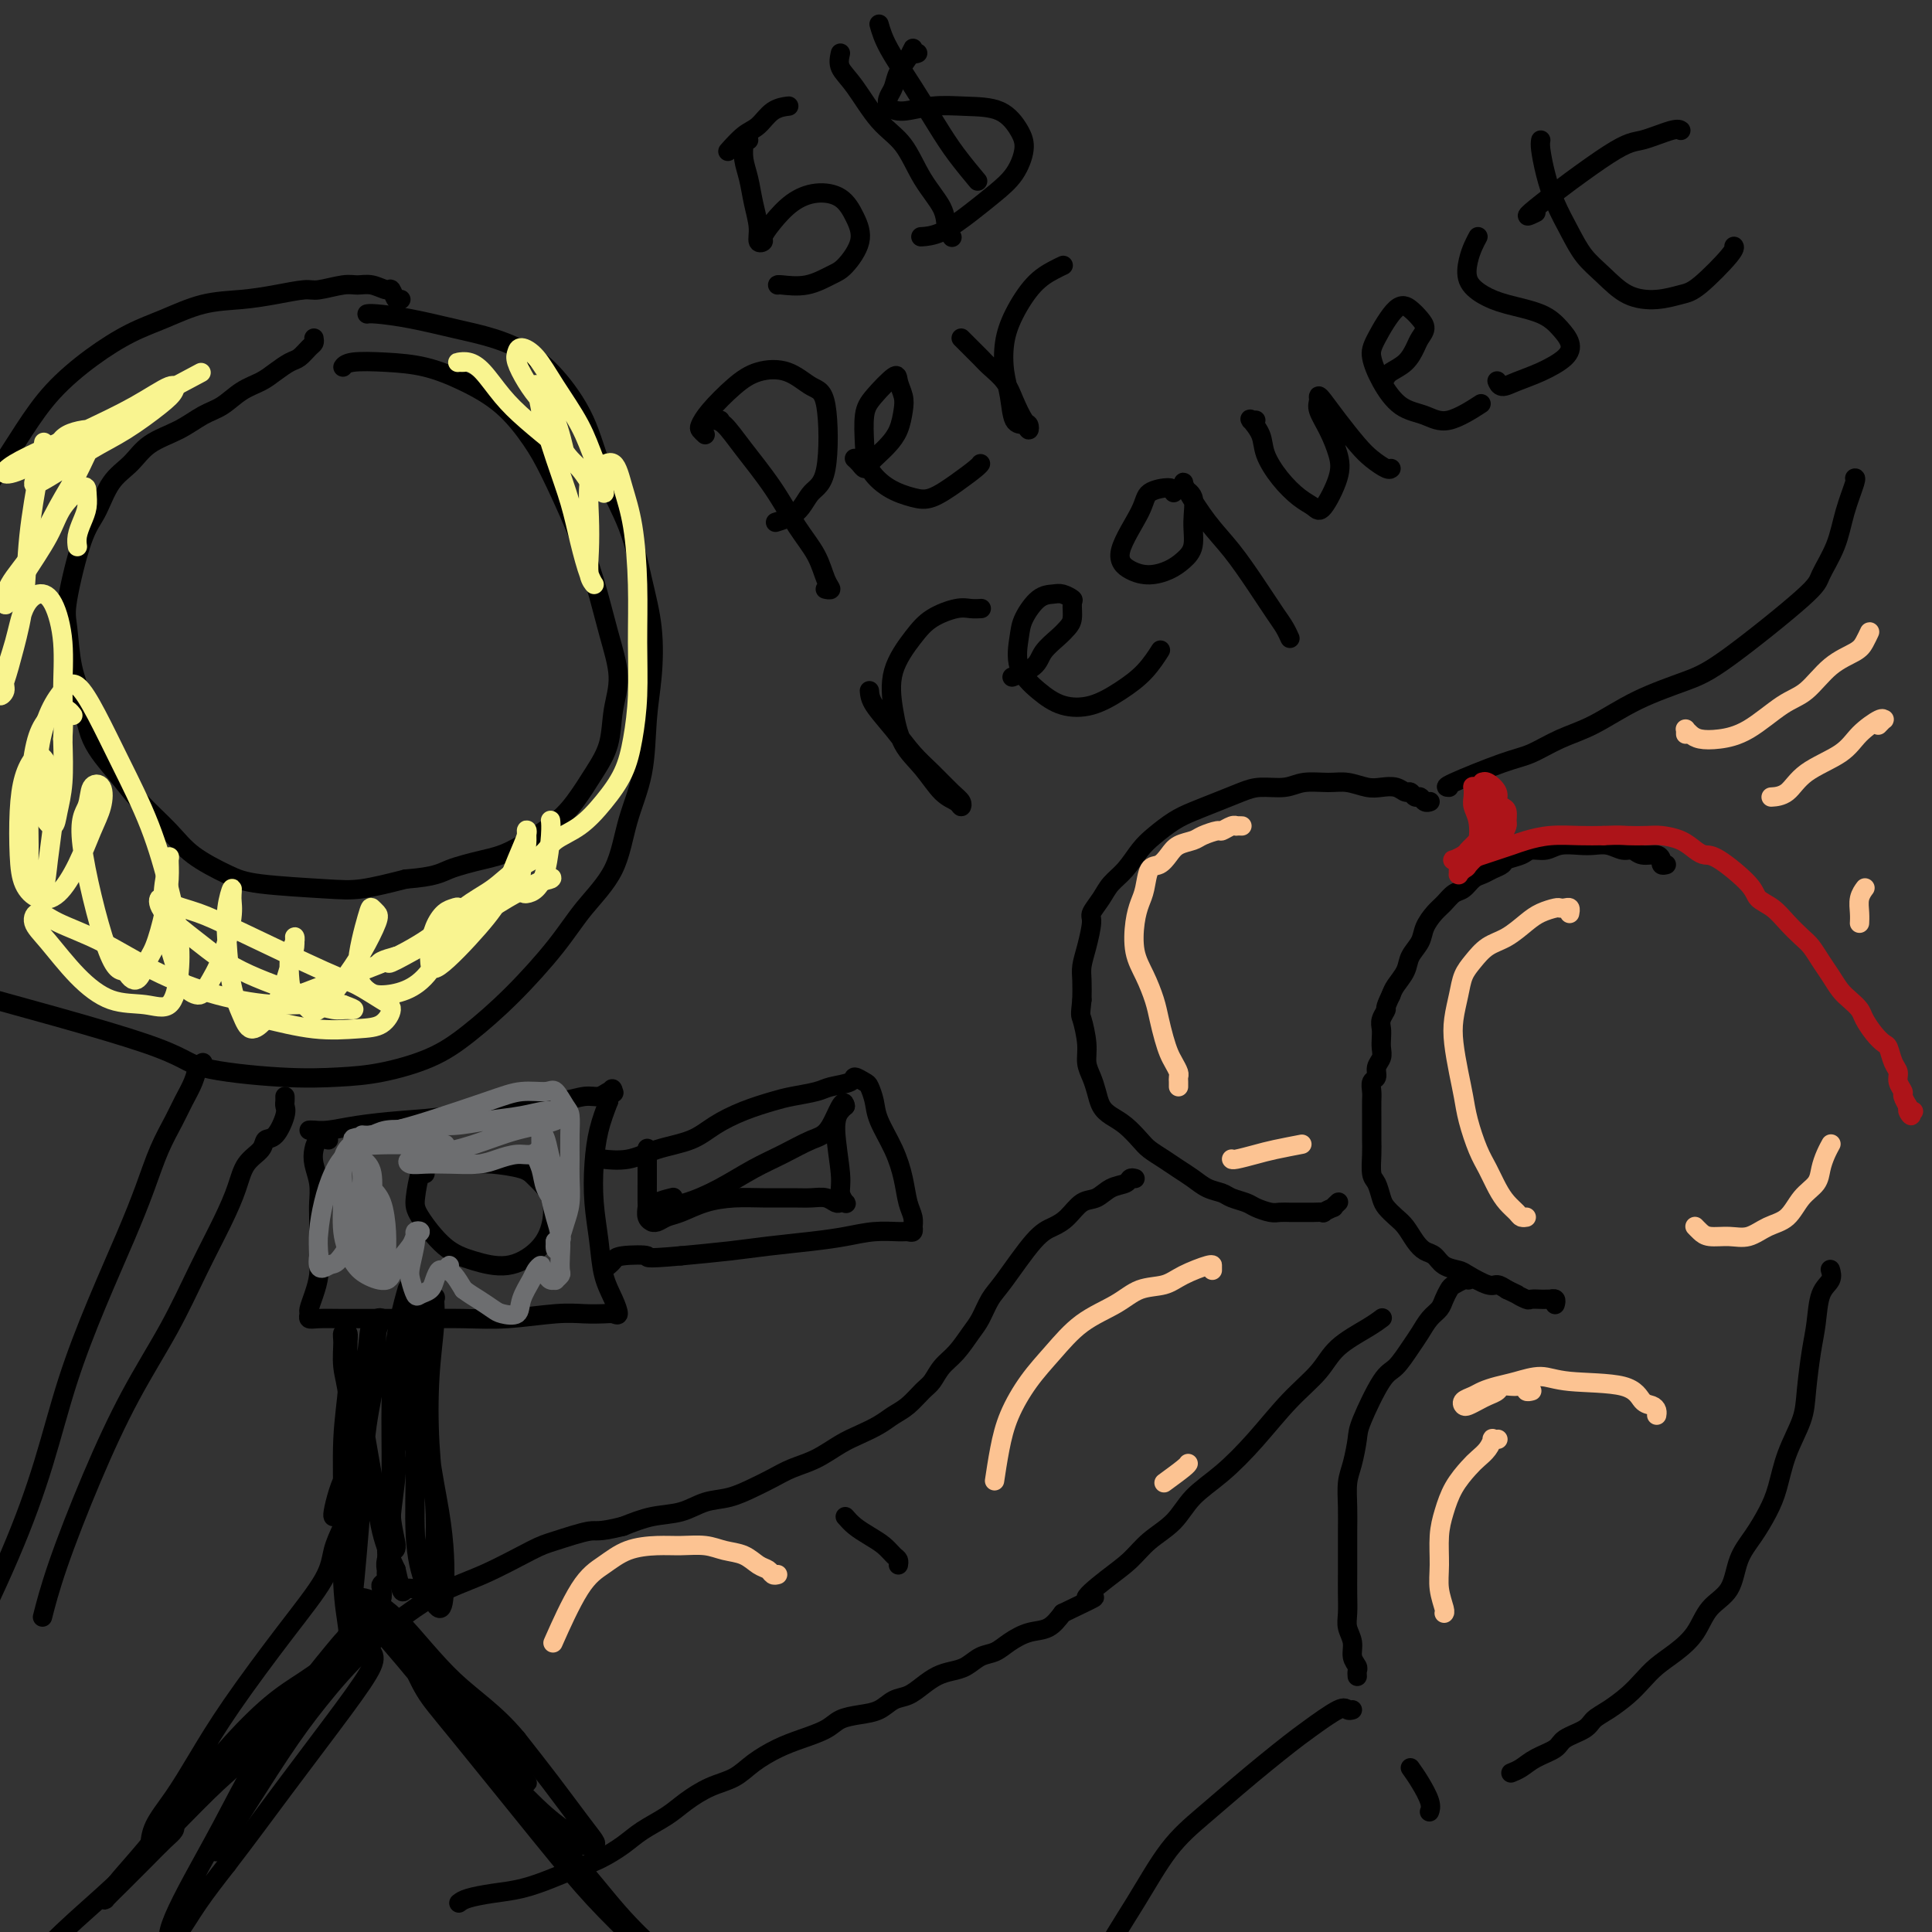 <svg viewBox='0 0 400 400' version='1.1' xmlns='http://www.w3.org/2000/svg' xmlns:xlink='http://www.w3.org/1999/xlink'><rect x="0" y="0" width="400" height="400" fill="#333333" stroke="none"/><g fill='none' stroke='#000000' stroke-width='4' stroke-linecap='round' stroke-linejoin='round'><path d='M296,166c0.006,-0.002 0.013,-0.005 0,0c-0.013,0.005 -0.045,0.016 0,0c0.045,-0.016 0.167,-0.061 0,0c-0.167,0.061 -0.621,0.228 -1,0c-0.379,-0.228 -0.681,-0.849 -1,-1c-0.319,-0.151 -0.655,0.170 -1,0c-0.345,-0.170 -0.699,-0.829 -1,-1c-0.301,-0.171 -0.548,0.146 -1,0c-0.452,-0.146 -1.109,-0.757 -2,-1c-0.891,-0.243 -2.016,-0.119 -3,0c-0.984,0.119 -1.826,0.232 -3,0c-1.174,-0.232 -2.681,-0.809 -4,-1c-1.319,-0.191 -2.452,0.004 -4,0c-1.548,-0.004 -3.512,-0.205 -5,0c-1.488,0.205 -2.502,0.818 -4,1c-1.498,0.182 -3.481,-0.065 -5,0c-1.519,0.065 -2.574,0.443 -4,1c-1.426,0.557 -3.225,1.292 -5,2c-1.775,0.708 -3.528,1.390 -5,2c-1.472,0.610 -2.663,1.150 -4,2c-1.337,0.850 -2.819,2.012 -4,3c-1.181,0.988 -2.061,1.802 -3,3c-0.939,1.198 -1.935,2.780 -3,4c-1.065,1.220 -2.197,2.080 -3,3c-0.803,0.920 -1.277,1.902 -2,3c-0.723,1.098 -1.696,2.313 -2,3c-0.304,0.687 0.062,0.847 0,2c-0.062,1.153 -0.553,3.299 -1,5c-0.447,1.701 -0.851,2.958 -1,4c-0.149,1.042 -0.043,1.869 0,3c0.043,1.131 0.021,2.565 0,4'/><path d='M224,207c-0.373,3.442 -0.307,3.046 0,4c0.307,0.954 0.855,3.256 1,5c0.145,1.744 -0.114,2.929 0,4c0.114,1.071 0.599,2.029 1,3c0.401,0.971 0.716,1.954 1,3c0.284,1.046 0.536,2.153 1,3c0.464,0.847 1.138,1.434 2,2c0.862,0.566 1.910,1.110 3,2c1.090,0.890 2.220,2.125 3,3c0.780,0.875 1.209,1.390 2,2c0.791,0.610 1.945,1.315 3,2c1.055,0.685 2.011,1.349 3,2c0.989,0.651 2.012,1.288 3,2c0.988,0.712 1.940,1.500 3,2c1.060,0.500 2.227,0.712 3,1c0.773,0.288 1.152,0.652 2,1c0.848,0.348 2.167,0.682 3,1c0.833,0.318 1.182,0.621 2,1c0.818,0.379 2.107,0.834 3,1c0.893,0.166 1.390,0.045 2,0c0.610,-0.045 1.335,-0.012 2,0c0.665,0.012 1.272,0.004 2,0c0.728,-0.004 1.576,-0.005 2,0c0.424,0.005 0.424,0.016 1,0c0.576,-0.016 1.727,-0.061 2,0c0.273,0.061 -0.333,0.226 0,0c0.333,-0.226 1.606,-0.845 2,-1c0.394,-0.155 -0.090,0.154 0,0c0.090,-0.154 0.755,-0.772 1,-1c0.245,-0.228 0.070,-0.065 0,0c-0.070,0.065 -0.035,0.033 0,0'/><path d='M345,179c-0.423,0.111 -0.847,0.222 -1,0c-0.153,-0.222 -0.037,-0.776 0,-1c0.037,-0.224 -0.007,-0.117 0,0c0.007,0.117 0.063,0.242 0,0c-0.063,-0.242 -0.246,-0.853 -1,-1c-0.754,-0.147 -2.078,0.171 -3,0c-0.922,-0.171 -1.442,-0.830 -2,-1c-0.558,-0.170 -1.153,0.150 -2,0c-0.847,-0.150 -1.945,-0.768 -3,-1c-1.055,-0.232 -2.069,-0.077 -3,0c-0.931,0.077 -1.781,0.076 -3,0c-1.219,-0.076 -2.807,-0.228 -4,0c-1.193,0.228 -1.993,0.835 -3,1c-1.007,0.165 -2.223,-0.110 -3,0c-0.777,0.110 -1.114,0.607 -2,1c-0.886,0.393 -2.320,0.682 -3,1c-0.680,0.318 -0.605,0.667 -1,1c-0.395,0.333 -1.261,0.652 -2,1c-0.739,0.348 -1.353,0.726 -2,1c-0.647,0.274 -1.328,0.443 -2,1c-0.672,0.557 -1.336,1.503 -2,2c-0.664,0.497 -1.329,0.545 -2,1c-0.671,0.455 -1.350,1.318 -2,2c-0.650,0.682 -1.272,1.182 -2,2c-0.728,0.818 -1.561,1.952 -2,3c-0.439,1.048 -0.485,2.010 -1,3c-0.515,0.990 -1.499,2.008 -2,3c-0.501,0.992 -0.520,1.959 -1,3c-0.480,1.041 -1.423,2.154 -2,3c-0.577,0.846 -0.789,1.423 -1,2'/><path d='M288,206c-1.558,3.214 -0.954,2.748 -1,3c-0.046,0.252 -0.743,1.222 -1,2c-0.257,0.778 -0.073,1.363 0,2c0.073,0.637 0.035,1.326 0,2c-0.035,0.674 -0.066,1.331 0,2c0.066,0.669 0.228,1.348 0,2c-0.228,0.652 -0.846,1.276 -1,2c-0.154,0.724 0.155,1.549 0,2c-0.155,0.451 -0.774,0.529 -1,1c-0.226,0.471 -0.061,1.337 0,2c0.061,0.663 0.016,1.124 0,2c-0.016,0.876 -0.005,2.168 0,3c0.005,0.832 0.004,1.205 0,2c-0.004,0.795 -0.012,2.013 0,3c0.012,0.987 0.044,1.745 0,3c-0.044,1.255 -0.163,3.008 0,4c0.163,0.992 0.610,1.223 1,2c0.390,0.777 0.723,2.098 1,3c0.277,0.902 0.497,1.383 1,2c0.503,0.617 1.290,1.369 2,2c0.710,0.631 1.344,1.143 2,2c0.656,0.857 1.335,2.061 2,3c0.665,0.939 1.317,1.612 2,2c0.683,0.388 1.398,0.490 2,1c0.602,0.510 1.092,1.428 2,2c0.908,0.572 2.235,0.797 3,1c0.765,0.203 0.968,0.384 2,1c1.032,0.616 2.893,1.666 4,2c1.107,0.334 1.459,-0.047 2,0c0.541,0.047 1.270,0.524 2,1'/><path d='M312,267c2.970,1.403 1.895,0.912 2,1c0.105,0.088 1.391,0.756 2,1c0.609,0.244 0.540,0.066 1,0c0.460,-0.066 1.447,-0.019 2,0c0.553,0.019 0.670,0.009 1,0c0.330,-0.009 0.873,-0.016 1,0c0.127,0.016 -0.162,0.057 0,0c0.162,-0.057 0.775,-0.211 1,0c0.225,0.211 0.060,0.789 0,1c-0.060,0.211 -0.016,0.057 0,0c0.016,-0.057 0.004,-0.015 0,0c-0.004,0.015 -0.001,0.004 0,0c0.001,-0.004 0.000,-0.001 0,0c-0.000,0.001 -0.000,0.001 0,0'/><path d='M304,265c-0.220,-0.096 -0.439,-0.191 -1,0c-0.561,0.191 -1.463,0.669 -2,1c-0.537,0.331 -0.710,0.515 -1,1c-0.290,0.485 -0.695,1.272 -1,2c-0.305,0.728 -0.508,1.396 -1,2c-0.492,0.604 -1.274,1.143 -2,2c-0.726,0.857 -1.396,2.033 -2,3c-0.604,0.967 -1.142,1.727 -2,3c-0.858,1.273 -2.037,3.061 -3,4c-0.963,0.939 -1.712,1.029 -3,3c-1.288,1.971 -3.116,5.821 -4,8c-0.884,2.179 -0.825,2.686 -1,4c-0.175,1.314 -0.583,3.436 -1,5c-0.417,1.564 -0.844,2.571 -1,4c-0.156,1.429 -0.042,3.281 0,5c0.042,1.719 0.012,3.307 0,5c-0.012,1.693 -0.004,3.492 0,5c0.004,1.508 0.005,2.724 0,4c-0.005,1.276 -0.016,2.610 0,4c0.016,1.390 0.061,2.834 0,4c-0.061,1.166 -0.227,2.052 0,3c0.227,0.948 0.845,1.956 1,3c0.155,1.044 -0.155,2.122 0,3c0.155,0.878 0.773,1.556 1,2c0.227,0.444 0.061,0.655 0,1c-0.061,0.345 -0.016,0.824 0,1c0.016,0.176 0.005,0.050 0,0c-0.005,-0.050 -0.002,-0.025 0,0'/><path d='M313,367c-0.166,0.065 -0.331,0.131 0,0c0.331,-0.131 1.160,-0.458 2,-1c0.840,-0.542 1.691,-1.300 3,-2c1.309,-0.700 3.077,-1.341 4,-2c0.923,-0.659 1.002,-1.334 2,-2c0.998,-0.666 2.914,-1.322 4,-2c1.086,-0.678 1.343,-1.378 2,-2c0.657,-0.622 1.715,-1.166 3,-2c1.285,-0.834 2.799,-1.957 4,-3c1.201,-1.043 2.091,-2.005 3,-3c0.909,-0.995 1.837,-2.024 3,-3c1.163,-0.976 2.562,-1.898 4,-3c1.438,-1.102 2.916,-2.383 4,-4c1.084,-1.617 1.775,-3.569 3,-5c1.225,-1.431 2.986,-2.340 4,-4c1.014,-1.660 1.282,-4.069 2,-6c0.718,-1.931 1.888,-3.383 3,-5c1.112,-1.617 2.168,-3.398 3,-5c0.832,-1.602 1.441,-3.025 2,-5c0.559,-1.975 1.067,-4.500 2,-7c0.933,-2.500 2.290,-4.973 3,-7c0.710,-2.027 0.772,-3.606 1,-6c0.228,-2.394 0.621,-5.601 1,-8c0.379,-2.399 0.742,-3.988 1,-6c0.258,-2.012 0.409,-4.447 1,-6c0.591,-1.553 1.621,-2.226 2,-3c0.379,-0.774 0.108,-1.650 0,-2c-0.108,-0.350 -0.054,-0.175 0,0'/><path d='M300,163c-0.565,-0.010 -1.130,-0.020 1,-1c2.130,-0.980 6.956,-2.929 10,-4c3.044,-1.071 4.305,-1.263 6,-2c1.695,-0.737 3.825,-2.019 6,-3c2.175,-0.981 4.394,-1.659 7,-3c2.606,-1.341 5.600,-3.343 9,-5c3.400,-1.657 7.208,-2.969 10,-4c2.792,-1.031 4.568,-1.782 9,-5c4.432,-3.218 11.521,-8.905 15,-12c3.479,-3.095 3.349,-3.600 4,-5c0.651,-1.400 2.083,-3.696 3,-6c0.917,-2.304 1.318,-4.618 2,-7c0.682,-2.382 1.645,-4.834 2,-6c0.355,-1.166 0.101,-1.048 0,-1c-0.101,0.048 -0.051,0.024 0,0'/><path d='M235,244c-0.381,-0.098 -0.762,-0.197 -1,0c-0.238,0.197 -0.332,0.689 -1,1c-0.668,0.311 -1.911,0.440 -3,1c-1.089,0.560 -2.025,1.552 -3,2c-0.975,0.448 -1.990,0.354 -3,1c-1.010,0.646 -2.014,2.034 -3,3c-0.986,0.966 -1.955,1.512 -3,2c-1.045,0.488 -2.166,0.920 -4,3c-1.834,2.080 -4.381,5.810 -6,8c-1.619,2.190 -2.310,2.840 -3,4c-0.690,1.160 -1.378,2.828 -2,4c-0.622,1.172 -1.177,1.846 -2,3c-0.823,1.154 -1.914,2.788 -3,4c-1.086,1.212 -2.167,2.001 -3,3c-0.833,0.999 -1.419,2.207 -2,3c-0.581,0.793 -1.159,1.171 -2,2c-0.841,0.829 -1.946,2.108 -3,3c-1.054,0.892 -2.059,1.398 -3,2c-0.941,0.602 -1.819,1.302 -3,2c-1.181,0.698 -2.664,1.394 -4,2c-1.336,0.606 -2.523,1.121 -4,2c-1.477,0.879 -3.244,2.123 -5,3c-1.756,0.877 -3.501,1.386 -5,2c-1.499,0.614 -2.752,1.334 -4,2c-1.248,0.666 -2.492,1.277 -4,2c-1.508,0.723 -3.280,1.558 -5,2c-1.720,0.442 -3.389,0.489 -5,1c-1.611,0.511 -3.165,1.484 -5,2c-1.835,0.516 -3.953,0.576 -6,1c-2.047,0.424 -4.024,1.212 -6,2'/><path d='M129,316c-5.385,1.357 -5.347,0.749 -7,1c-1.653,0.251 -4.998,1.360 -7,2c-2.002,0.640 -2.662,0.811 -5,2c-2.338,1.189 -6.354,3.398 -10,5c-3.646,1.602 -6.922,2.598 -11,5c-4.078,2.402 -8.956,6.210 -13,10c-4.044,3.790 -7.252,7.563 -10,11c-2.748,3.437 -5.036,6.540 -8,11c-2.964,4.460 -6.606,10.278 -9,14c-2.394,3.722 -3.541,5.349 -4,6c-0.459,0.651 -0.229,0.325 0,0'/><path d='M175,314c0.583,0.665 1.165,1.330 2,2c0.835,0.670 1.922,1.346 3,2c1.078,0.654 2.145,1.286 3,2c0.855,0.714 1.497,1.511 2,2c0.503,0.489 0.866,0.670 1,1c0.134,0.330 0.038,0.809 0,1c-0.038,0.191 -0.019,0.096 0,0'/><path d='M95,394c0.421,-0.327 0.842,-0.654 2,-1c1.158,-0.346 3.053,-0.711 5,-1c1.947,-0.289 3.945,-0.503 6,-1c2.055,-0.497 4.165,-1.277 6,-2c1.835,-0.723 3.393,-1.390 5,-2c1.607,-0.610 3.261,-1.163 5,-2c1.739,-0.837 3.563,-1.957 5,-3c1.437,-1.043 2.488,-2.008 4,-3c1.512,-0.992 3.484,-2.012 5,-3c1.516,-0.988 2.575,-1.945 4,-3c1.425,-1.055 3.216,-2.208 5,-3c1.784,-0.792 3.563,-1.223 5,-2c1.437,-0.777 2.533,-1.899 4,-3c1.467,-1.101 3.305,-2.179 5,-3c1.695,-0.821 3.248,-1.385 5,-2c1.752,-0.615 3.704,-1.282 5,-2c1.296,-0.718 1.936,-1.487 3,-2c1.064,-0.513 2.553,-0.770 4,-1c1.447,-0.230 2.852,-0.432 4,-1c1.148,-0.568 2.040,-1.500 3,-2c0.960,-0.500 1.989,-0.567 3,-1c1.011,-0.433 2.003,-1.233 3,-2c0.997,-0.767 1.999,-1.500 3,-2c1.001,-0.500 1.999,-0.767 3,-1c1.001,-0.233 2.003,-0.434 3,-1c0.997,-0.566 1.989,-1.498 3,-2c1.011,-0.502 2.042,-0.574 3,-1c0.958,-0.426 1.845,-1.207 3,-2c1.155,-0.793 2.580,-1.598 4,-2c1.420,-0.402 2.834,-0.401 4,-1c1.166,-0.599 2.083,-1.800 3,-3'/><path d='M220,334c10.086,-4.819 5.801,-2.868 5,-3c-0.801,-0.132 1.883,-2.348 4,-4c2.117,-1.652 3.666,-2.740 5,-4c1.334,-1.260 2.451,-2.693 4,-4c1.549,-1.307 3.528,-2.487 5,-4c1.472,-1.513 2.435,-3.359 4,-5c1.565,-1.641 3.732,-3.078 6,-5c2.268,-1.922 4.638,-4.328 7,-7c2.362,-2.672 4.717,-5.609 7,-8c2.283,-2.391 4.493,-4.235 6,-6c1.507,-1.765 2.311,-3.453 4,-5c1.689,-1.547 4.262,-2.955 6,-4c1.738,-1.045 2.639,-1.727 3,-2c0.361,-0.273 0.180,-0.136 0,0'/><path d='M292,366c0.619,0.875 1.238,1.750 2,3c0.762,1.250 1.667,2.875 2,4c0.333,1.125 0.095,1.750 0,2c-0.095,0.250 -0.048,0.125 0,0'/><path d='M280,354c-0.354,0.104 -0.708,0.207 -1,0c-0.292,-0.207 -0.522,-0.725 -2,0c-1.478,0.725 -4.203,2.692 -6,4c-1.797,1.308 -2.667,1.958 -4,3c-1.333,1.042 -3.130,2.475 -5,4c-1.870,1.525 -3.814,3.142 -6,5c-2.186,1.858 -4.616,3.957 -7,6c-2.384,2.043 -4.723,4.031 -7,7c-2.277,2.969 -4.491,6.920 -7,11c-2.509,4.080 -5.312,8.290 -7,12c-1.688,3.710 -2.262,6.922 -3,11c-0.738,4.078 -1.639,9.022 -2,11c-0.361,1.978 -0.180,0.989 0,0'/></g>
<g fill='none' stroke='#AD1419' stroke-width='4' stroke-linecap='round' stroke-linejoin='round'><path d='M307,176c-0.202,0.087 -0.404,0.174 0,0c0.404,-0.174 1.415,-0.609 2,-1c0.585,-0.391 0.746,-0.738 1,-1c0.254,-0.262 0.601,-0.437 1,-1c0.399,-0.563 0.849,-1.512 1,-2c0.151,-0.488 0.004,-0.515 0,-1c-0.004,-0.485 0.136,-1.430 0,-2c-0.136,-0.570 -0.548,-0.766 -1,-1c-0.452,-0.234 -0.944,-0.508 -1,-1c-0.056,-0.492 0.324,-1.204 0,-2c-0.324,-0.796 -1.351,-1.675 -2,-2c-0.649,-0.325 -0.921,-0.095 -1,0c-0.079,0.095 0.035,0.056 0,0c-0.035,-0.056 -0.219,-0.130 0,0c0.219,0.130 0.840,0.462 1,1c0.160,0.538 -0.141,1.281 0,2c0.141,0.719 0.725,1.415 1,2c0.275,0.585 0.242,1.060 0,2c-0.242,0.940 -0.694,2.346 -1,3c-0.306,0.654 -0.468,0.557 -1,1c-0.532,0.443 -1.436,1.425 -2,2c-0.564,0.575 -0.789,0.743 -1,1c-0.211,0.257 -0.408,0.602 -1,1c-0.592,0.398 -1.578,0.850 -2,1c-0.422,0.150 -0.278,-0.001 0,0c0.278,0.001 0.690,0.154 1,0c0.310,-0.154 0.517,-0.615 1,-1c0.483,-0.385 1.241,-0.692 2,-1'/><path d='M305,176c-0.298,1.809 0.456,-0.670 1,-2c0.544,-1.330 0.879,-1.512 1,-2c0.121,-0.488 0.030,-1.283 0,-2c-0.030,-0.717 0.002,-1.354 0,-2c-0.002,-0.646 -0.039,-1.299 0,-2c0.039,-0.701 0.154,-1.450 0,-2c-0.154,-0.550 -0.578,-0.902 -1,-1c-0.422,-0.098 -0.842,0.058 -1,0c-0.158,-0.058 -0.056,-0.331 0,0c0.056,0.331 0.065,1.267 0,2c-0.065,0.733 -0.202,1.265 0,2c0.202,0.735 0.745,1.674 1,3c0.255,1.326 0.222,3.039 0,4c-0.222,0.961 -0.634,1.172 -1,2c-0.366,0.828 -0.687,2.275 -1,3c-0.313,0.725 -0.620,0.730 -1,1c-0.380,0.270 -0.834,0.806 -1,1c-0.166,0.194 -0.045,0.048 0,0c0.045,-0.048 0.014,0.003 0,0c-0.014,-0.003 -0.012,-0.060 0,0c0.012,0.060 0.033,0.237 0,0c-0.033,-0.237 -0.119,-0.890 0,-1c0.119,-0.110 0.444,0.321 1,0c0.556,-0.321 1.344,-1.395 2,-2c0.656,-0.605 1.181,-0.740 2,-1c0.819,-0.260 1.933,-0.644 3,-1c1.067,-0.356 2.087,-0.684 3,-1c0.913,-0.316 1.719,-0.621 3,-1c1.281,-0.379 3.037,-0.833 5,-1c1.963,-0.167 4.132,-0.048 6,0c1.868,0.048 3.434,0.024 5,0'/><path d='M332,173c3.399,-0.157 3.898,-0.050 5,0c1.102,0.050 2.809,0.042 4,0c1.191,-0.042 1.866,-0.117 3,0c1.134,0.117 2.728,0.426 4,1c1.272,0.574 2.223,1.414 3,2c0.777,0.586 1.380,0.919 2,1c0.620,0.081 1.257,-0.089 3,1c1.743,1.089 4.592,3.436 6,5c1.408,1.564 1.374,2.343 2,3c0.626,0.657 1.911,1.190 3,2c1.089,0.810 1.982,1.896 3,3c1.018,1.104 2.159,2.225 3,3c0.841,0.775 1.380,1.205 2,2c0.620,0.795 1.322,1.957 2,3c0.678,1.043 1.333,1.969 2,3c0.667,1.031 1.347,2.166 2,3c0.653,0.834 1.278,1.365 2,2c0.722,0.635 1.541,1.373 2,2c0.459,0.627 0.556,1.145 1,2c0.444,0.855 1.233,2.049 2,3c0.767,0.951 1.511,1.658 2,2c0.489,0.342 0.724,0.319 1,1c0.276,0.681 0.595,2.065 1,3c0.405,0.935 0.897,1.421 1,2c0.103,0.579 -0.182,1.252 0,2c0.182,0.748 0.832,1.572 1,2c0.168,0.428 -0.147,0.461 0,1c0.147,0.539 0.756,1.582 1,2c0.244,0.418 0.122,0.209 0,0'/><path d='M395,229c1.488,3.321 0.208,1.625 0,1c-0.208,-0.625 0.655,-0.179 1,0c0.345,0.179 0.173,0.089 0,0'/></g>
<g fill='none' stroke='#000000' stroke-width='4' stroke-linecap='round' stroke-linejoin='round'><path d='M155,29c-0.421,0.012 -0.842,0.025 -1,0c-0.158,-0.025 -0.054,-0.087 0,0c0.054,0.087 0.057,0.323 0,1c-0.057,0.677 -0.174,1.797 0,3c0.174,1.203 0.639,2.491 1,4c0.361,1.509 0.617,3.240 1,5c0.383,1.760 0.892,3.550 1,5c0.108,1.450 -0.184,2.561 0,3c0.184,0.439 0.845,0.205 1,0c0.155,-0.205 -0.195,-0.380 0,-1c0.195,-0.620 0.934,-1.686 2,-3c1.066,-1.314 2.460,-2.878 4,-4c1.540,-1.122 3.226,-1.804 5,-2c1.774,-0.196 3.634,0.093 5,1c1.366,0.907 2.236,2.433 3,4c0.764,1.567 1.420,3.176 1,5c-0.420,1.824 -1.916,3.862 -3,5c-1.084,1.138 -1.754,1.377 -3,2c-1.246,0.623 -3.066,1.631 -5,2c-1.934,0.369 -3.982,0.099 -5,0c-1.018,-0.099 -1.005,-0.028 -1,0c0.005,0.028 0.003,0.014 0,0'/><path d='M151,31c-0.267,0.301 -0.533,0.603 0,0c0.533,-0.603 1.867,-2.109 3,-3c1.133,-0.891 2.067,-1.167 3,-2c0.933,-0.833 1.867,-2.224 3,-3c1.133,-0.776 2.467,-0.936 3,-1c0.533,-0.064 0.267,-0.032 0,0'/><path d='M190,11c-0.438,0.155 -0.877,0.310 -1,0c-0.123,-0.310 0.069,-1.086 0,-1c-0.069,0.086 -0.398,1.035 -1,2c-0.602,0.965 -1.475,1.948 -2,3c-0.525,1.052 -0.702,2.173 -1,3c-0.298,0.827 -0.718,1.360 -1,2c-0.282,0.640 -0.424,1.387 0,2c0.424,0.613 1.416,1.090 3,1c1.584,-0.090 3.760,-0.749 6,-1c2.240,-0.251 4.543,-0.094 7,0c2.457,0.094 5.067,0.124 7,1c1.933,0.876 3.187,2.596 4,4c0.813,1.404 1.184,2.492 1,4c-0.184,1.508 -0.922,3.437 -2,5c-1.078,1.563 -2.496,2.758 -4,4c-1.504,1.242 -3.094,2.529 -5,4c-1.906,1.471 -4.129,3.127 -6,4c-1.871,0.873 -3.392,0.964 -4,1c-0.608,0.036 -0.304,0.018 0,0'/><path d='M174,11c-0.222,0.999 -0.444,1.998 0,3c0.444,1.002 1.555,2.007 3,4c1.445,1.993 3.223,4.974 5,7c1.777,2.026 3.552,3.097 5,5c1.448,1.903 2.570,4.640 4,7c1.430,2.360 3.168,4.345 4,6c0.832,1.655 0.759,2.980 1,4c0.241,1.020 0.796,1.736 1,2c0.204,0.264 0.058,0.075 0,0c-0.058,-0.075 -0.029,-0.038 0,0'/><path d='M182,5c0.407,1.412 0.814,2.824 2,5c1.186,2.176 3.152,5.116 5,8c1.848,2.884 3.578,5.711 5,8c1.422,2.289 2.537,4.039 4,6c1.463,1.961 3.275,4.132 4,5c0.725,0.868 0.362,0.434 0,0'/><path d='M149,87c0.103,-0.001 0.206,-0.002 0,0c-0.206,0.002 -0.720,0.006 -1,0c-0.280,-0.006 -0.326,-0.022 0,0c0.326,0.022 1.025,0.083 2,1c0.975,0.917 2.225,2.690 4,5c1.775,2.310 4.074,5.159 6,8c1.926,2.841 3.479,5.675 5,8c1.521,2.325 3.010,4.139 4,6c0.990,1.861 1.482,3.767 2,5c0.518,1.233 1.063,1.794 1,2c-0.063,0.206 -0.732,0.059 -1,0c-0.268,-0.059 -0.134,-0.029 0,0'/><path d='M146,90c-0.395,-0.366 -0.789,-0.732 -1,-1c-0.211,-0.268 -0.238,-0.439 0,-1c0.238,-0.561 0.741,-1.513 2,-3c1.259,-1.487 3.272,-3.509 5,-5c1.728,-1.491 3.169,-2.449 5,-3c1.831,-0.551 4.050,-0.694 6,0c1.950,0.694 3.629,2.223 5,3c1.371,0.777 2.433,0.800 3,4c0.567,3.200 0.638,9.576 0,13c-0.638,3.424 -1.985,3.897 -3,5c-1.015,1.103 -1.696,2.835 -3,4c-1.304,1.165 -3.230,1.761 -4,2c-0.770,0.239 -0.385,0.119 0,0'/><path d='M177,95c-0.088,-0.078 -0.175,-0.157 0,0c0.175,0.157 0.613,0.548 1,1c0.387,0.452 0.723,0.964 1,1c0.277,0.036 0.494,-0.406 1,-1c0.506,-0.594 1.299,-1.341 2,-2c0.701,-0.659 1.308,-1.230 2,-2c0.692,-0.770 1.467,-1.740 2,-3c0.533,-1.260 0.823,-2.808 1,-4c0.177,-1.192 0.240,-2.026 0,-3c-0.240,-0.974 -0.782,-2.089 -1,-3c-0.218,-0.911 -0.110,-1.620 -1,-1c-0.890,0.620 -2.778,2.568 -4,4c-1.222,1.432 -1.780,2.348 -2,4c-0.220,1.652 -0.104,4.038 0,6c0.104,1.962 0.197,3.498 1,5c0.803,1.502 2.317,2.970 4,4c1.683,1.030 3.537,1.621 5,2c1.463,0.379 2.536,0.546 4,0c1.464,-0.546 3.320,-1.806 5,-3c1.680,-1.194 3.183,-2.321 4,-3c0.817,-0.679 0.948,-0.908 1,-1c0.052,-0.092 0.026,-0.046 0,0'/><path d='M199,70c0.359,0.359 0.719,0.717 1,1c0.281,0.283 0.484,0.490 1,1c0.516,0.510 1.346,1.324 2,2c0.654,0.676 1.131,1.213 2,2c0.869,0.787 2.128,1.823 3,3c0.872,1.177 1.356,2.494 2,4c0.644,1.506 1.448,3.203 2,4c0.552,0.797 0.853,0.696 1,1c0.147,0.304 0.141,1.013 0,1c-0.141,-0.013 -0.417,-0.750 -1,-1c-0.583,-0.250 -1.472,-0.014 -2,-1c-0.528,-0.986 -0.694,-3.194 -1,-5c-0.306,-1.806 -0.752,-3.208 -1,-5c-0.248,-1.792 -0.297,-3.972 0,-6c0.297,-2.028 0.942,-3.902 2,-6c1.058,-2.098 2.531,-4.418 4,-6c1.469,-1.582 2.934,-2.426 4,-3c1.066,-0.574 1.733,-0.878 2,-1c0.267,-0.122 0.133,-0.061 0,0'/><path d='M180,143c0.066,0.829 0.132,1.657 1,3c0.868,1.343 2.537,3.200 4,5c1.463,1.800 2.718,3.545 4,5c1.282,1.455 2.591,2.622 4,4c1.409,1.378 2.919,2.968 4,4c1.081,1.032 1.732,1.505 2,2c0.268,0.495 0.153,1.013 0,1c-0.153,-0.013 -0.345,-0.555 -1,-1c-0.655,-0.445 -1.772,-0.791 -3,-2c-1.228,-1.209 -2.565,-3.282 -4,-5c-1.435,-1.718 -2.966,-3.083 -4,-5c-1.034,-1.917 -1.571,-4.388 -2,-7c-0.429,-2.612 -0.750,-5.365 0,-8c0.750,-2.635 2.573,-5.151 4,-7c1.427,-1.849 2.460,-3.031 4,-4c1.540,-0.969 3.588,-1.724 5,-2c1.412,-0.276 2.188,-0.074 3,0c0.812,0.074 1.661,0.021 2,0c0.339,-0.021 0.170,-0.011 0,0'/><path d='M210,140c-0.413,0.156 -0.826,0.312 0,0c0.826,-0.312 2.891,-1.094 4,-2c1.109,-0.906 1.264,-1.938 2,-3c0.736,-1.062 2.055,-2.154 3,-3c0.945,-0.846 1.515,-1.446 2,-2c0.485,-0.554 0.885,-1.063 1,-2c0.115,-0.937 -0.055,-2.303 0,-3c0.055,-0.697 0.334,-0.724 0,-1c-0.334,-0.276 -1.280,-0.800 -2,-1c-0.720,-0.200 -1.215,-0.078 -2,0c-0.785,0.078 -1.859,0.110 -3,1c-1.141,0.890 -2.348,2.638 -3,4c-0.652,1.362 -0.749,2.339 -1,4c-0.251,1.661 -0.655,4.006 0,6c0.655,1.994 2.370,3.637 4,5c1.630,1.363 3.176,2.445 5,3c1.824,0.555 3.925,0.582 6,0c2.075,-0.582 4.123,-1.775 6,-3c1.877,-1.225 3.582,-2.484 5,-4c1.418,-1.516 2.548,-3.290 3,-4c0.452,-0.710 0.226,-0.355 0,0'/><path d='M243,102c0.005,-0.472 0.009,-0.943 -1,-1c-1.009,-0.057 -3.033,0.301 -4,1c-0.967,0.699 -0.877,1.740 -2,4c-1.123,2.260 -3.458,5.738 -4,8c-0.542,2.262 0.710,3.306 2,4c1.290,0.694 2.618,1.037 4,1c1.382,-0.037 2.817,-0.454 4,-1c1.183,-0.546 2.113,-1.221 3,-2c0.887,-0.779 1.730,-1.662 2,-3c0.270,-1.338 -0.033,-3.130 0,-5c0.033,-1.870 0.402,-3.819 0,-5c-0.402,-1.181 -1.575,-1.594 -2,-2c-0.425,-0.406 -0.103,-0.803 0,-1c0.103,-0.197 -0.013,-0.193 0,0c0.013,0.193 0.157,0.576 1,2c0.843,1.424 2.386,3.890 4,6c1.614,2.110 3.298,3.865 5,6c1.702,2.135 3.423,4.649 5,7c1.577,2.351 3.011,4.539 4,6c0.989,1.461 1.533,2.196 2,3c0.467,0.804 0.856,1.678 1,2c0.144,0.322 0.041,0.092 0,0c-0.041,-0.092 -0.021,-0.046 0,0'/><path d='M260,87c-0.438,-0.018 -0.876,-0.036 -1,0c-0.124,0.036 0.066,0.126 0,0c-0.066,-0.126 -0.387,-0.469 0,0c0.387,0.469 1.483,1.750 2,3c0.517,1.250 0.455,2.469 1,4c0.545,1.531 1.698,3.372 3,5c1.302,1.628 2.753,3.042 4,4c1.247,0.958 2.290,1.461 3,2c0.710,0.539 1.086,1.116 2,0c0.914,-1.116 2.364,-3.923 3,-6c0.636,-2.077 0.457,-3.422 0,-5c-0.457,-1.578 -1.193,-3.389 -2,-5c-0.807,-1.611 -1.687,-3.024 -2,-4c-0.313,-0.976 -0.061,-1.517 0,-2c0.061,-0.483 -0.070,-0.909 0,-1c0.070,-0.091 0.341,0.151 1,1c0.659,0.849 1.707,2.304 3,4c1.293,1.696 2.830,3.631 4,5c1.170,1.369 1.974,2.171 3,3c1.026,0.829 2.275,1.686 3,2c0.725,0.314 0.926,0.084 1,0c0.074,-0.084 0.021,-0.024 0,0c-0.021,0.024 -0.011,0.012 0,0'/><path d='M287,78c-0.037,0.074 -0.074,0.147 0,0c0.074,-0.147 0.259,-0.515 1,-1c0.741,-0.485 2.039,-1.089 3,-2c0.961,-0.911 1.587,-2.131 2,-3c0.413,-0.869 0.615,-1.387 1,-2c0.385,-0.613 0.955,-1.322 1,-2c0.045,-0.678 -0.434,-1.327 -1,-2c-0.566,-0.673 -1.219,-1.371 -2,-2c-0.781,-0.629 -1.691,-1.188 -3,0c-1.309,1.188 -3.019,4.124 -4,6c-0.981,1.876 -1.235,2.691 -1,4c0.235,1.309 0.957,3.110 2,5c1.043,1.890 2.407,3.868 4,5c1.593,1.132 3.417,1.417 5,2c1.583,0.583 2.926,1.465 5,1c2.074,-0.465 4.878,-2.276 6,-3c1.122,-0.724 0.561,-0.362 0,0'/><path d='M306,49c-0.326,0.606 -0.653,1.212 -1,2c-0.347,0.788 -0.715,1.757 -1,3c-0.285,1.243 -0.488,2.759 0,4c0.488,1.241 1.665,2.208 3,3c1.335,0.792 2.827,1.408 5,2c2.173,0.592 5.027,1.159 7,2c1.973,0.841 3.066,1.955 4,3c0.934,1.045 1.708,2.022 2,3c0.292,0.978 0.103,1.957 -1,3c-1.103,1.043 -3.119,2.150 -5,3c-1.881,0.850 -3.628,1.444 -5,2c-1.372,0.556 -2.369,1.073 -3,1c-0.631,-0.073 -0.894,-0.735 -1,-1c-0.106,-0.265 -0.053,-0.132 0,0'/><path d='M319,29c-0.072,0.421 -0.144,0.843 0,2c0.144,1.157 0.505,3.050 1,5c0.495,1.950 1.124,3.958 2,6c0.876,2.042 2.001,4.117 3,6c0.999,1.883 1.874,3.573 3,5c1.126,1.427 2.503,2.591 4,4c1.497,1.409 3.112,3.065 5,4c1.888,0.935 4.047,1.151 6,1c1.953,-0.151 3.700,-0.667 5,-1c1.300,-0.333 2.153,-0.481 4,-2c1.847,-1.519 4.690,-4.409 6,-6c1.310,-1.591 1.089,-1.883 1,-2c-0.089,-0.117 -0.044,-0.058 0,0'/><path d='M318,44c-1.531,0.748 -3.062,1.497 0,-1c3.062,-2.497 10.715,-8.238 15,-11c4.285,-2.762 5.200,-2.544 7,-3c1.800,-0.456 4.485,-1.584 6,-2c1.515,-0.416 1.862,-0.119 2,0c0.138,0.119 0.069,0.059 0,0'/><path d='M83,62c-0.321,0.235 -0.642,0.470 -1,0c-0.358,-0.470 -0.754,-1.644 -1,-2c-0.246,-0.356 -0.342,0.105 -1,0c-0.658,-0.105 -1.878,-0.775 -3,-1c-1.122,-0.225 -2.146,-0.005 -3,0c-0.854,0.005 -1.537,-0.205 -3,0c-1.463,0.205 -3.704,0.827 -5,1c-1.296,0.173 -1.647,-0.102 -3,0c-1.353,0.102 -3.710,0.581 -6,1c-2.290,0.419 -4.514,0.777 -7,1c-2.486,0.223 -5.234,0.311 -8,1c-2.766,0.689 -5.551,1.980 -8,3c-2.449,1.020 -4.564,1.770 -7,3c-2.436,1.230 -5.193,2.941 -8,5c-2.807,2.059 -5.662,4.467 -8,7c-2.338,2.533 -4.157,5.190 -6,8c-1.843,2.810 -3.711,5.774 -7,11c-3.289,5.226 -8.001,12.715 -10,16c-1.999,3.285 -1.285,2.367 -1,2c0.285,-0.367 0.143,-0.184 0,0'/><path d='M-12,204c16.795,4.565 33.590,9.131 42,12c8.410,2.869 8.435,4.043 12,5c3.565,0.957 10.670,1.697 16,2c5.330,0.303 8.887,0.168 12,0c3.113,-0.168 5.784,-0.370 9,-1c3.216,-0.630 6.976,-1.688 10,-3c3.024,-1.312 5.310,-2.878 8,-5c2.690,-2.122 5.783,-4.801 9,-8c3.217,-3.199 6.557,-6.916 9,-10c2.443,-3.084 3.988,-5.533 6,-8c2.012,-2.467 4.490,-4.953 6,-8c1.510,-3.047 2.052,-6.657 3,-10c0.948,-3.343 2.301,-6.420 3,-10c0.699,-3.580 0.744,-7.664 1,-11c0.256,-3.336 0.722,-5.924 1,-9c0.278,-3.076 0.369,-6.640 0,-10c-0.369,-3.360 -1.199,-6.516 -2,-10c-0.801,-3.484 -1.573,-7.296 -3,-11c-1.427,-3.704 -3.509,-7.300 -5,-11c-1.491,-3.700 -2.390,-7.505 -4,-11c-1.610,-3.495 -3.929,-6.680 -6,-9c-2.071,-2.320 -3.892,-3.774 -6,-5c-2.108,-1.226 -4.502,-2.223 -7,-3c-2.498,-0.777 -5.100,-1.332 -8,-2c-2.900,-0.668 -6.097,-1.447 -9,-2c-2.903,-0.553 -5.512,-0.880 -7,-1c-1.488,-0.120 -1.854,-0.034 -2,0c-0.146,0.034 -0.073,0.017 0,0'/><path d='M65,70c0.064,0.365 0.127,0.731 0,1c-0.127,0.269 -0.445,0.443 -1,1c-0.555,0.557 -1.348,1.499 -2,2c-0.652,0.501 -1.164,0.561 -2,1c-0.836,0.439 -1.997,1.257 -3,2c-1.003,0.743 -1.848,1.409 -3,2c-1.152,0.591 -2.612,1.105 -4,2c-1.388,0.895 -2.706,2.172 -4,3c-1.294,0.828 -2.566,1.209 -4,2c-1.434,0.791 -3.031,1.993 -5,3c-1.969,1.007 -4.312,1.819 -6,3c-1.688,1.181 -2.723,2.732 -4,4c-1.277,1.268 -2.798,2.253 -4,4c-1.202,1.747 -2.085,4.254 -3,6c-0.915,1.746 -1.860,2.729 -3,6c-1.140,3.271 -2.474,8.830 -3,12c-0.526,3.170 -0.245,3.949 0,6c0.245,2.051 0.454,5.372 1,8c0.546,2.628 1.430,4.561 2,7c0.570,2.439 0.827,5.383 2,8c1.173,2.617 3.261,4.907 5,7c1.739,2.093 3.128,3.989 5,6c1.872,2.011 4.225,4.136 6,6c1.775,1.864 2.971,3.468 5,5c2.029,1.532 4.892,2.993 7,4c2.108,1.007 3.462,1.558 7,2c3.538,0.442 9.260,0.773 13,1c3.740,0.227 5.497,0.351 8,0c2.503,-0.351 5.751,-1.175 9,-2'/><path d='M84,182c6.322,-0.501 7.128,-1.255 9,-2c1.872,-0.745 4.811,-1.482 7,-2c2.189,-0.518 3.627,-0.817 6,-2c2.373,-1.183 5.682,-3.248 8,-5c2.318,-1.752 3.646,-3.189 5,-5c1.354,-1.811 2.736,-3.995 4,-6c1.264,-2.005 2.411,-3.831 3,-6c0.589,-2.169 0.620,-4.683 1,-7c0.380,-2.317 1.109,-4.439 1,-7c-0.109,-2.561 -1.055,-5.561 -2,-9c-0.945,-3.439 -1.887,-7.318 -3,-11c-1.113,-3.682 -2.395,-7.167 -4,-11c-1.605,-3.833 -3.532,-8.014 -5,-11c-1.468,-2.986 -2.476,-4.775 -4,-7c-1.524,-2.225 -3.564,-4.884 -6,-7c-2.436,-2.116 -5.269,-3.688 -8,-5c-2.731,-1.312 -5.359,-2.365 -8,-3c-2.641,-0.635 -5.296,-0.850 -8,-1c-2.704,-0.150 -5.459,-0.233 -7,0c-1.541,0.233 -1.869,0.781 -2,1c-0.131,0.219 -0.066,0.110 0,0'/><path d='M42,220c-0.359,0.181 -0.718,0.363 -1,1c-0.282,0.637 -0.487,1.731 -1,3c-0.513,1.269 -1.335,2.713 -2,4c-0.665,1.287 -1.173,2.416 -2,4c-0.827,1.584 -1.974,3.623 -3,6c-1.026,2.377 -1.931,5.092 -3,8c-1.069,2.908 -2.300,6.008 -4,10c-1.700,3.992 -3.868,8.877 -6,14c-2.132,5.123 -4.229,10.484 -6,16c-1.771,5.516 -3.218,11.188 -5,17c-1.782,5.812 -3.900,11.764 -7,19c-3.100,7.236 -7.181,15.756 -10,21c-2.819,5.244 -4.377,7.213 -5,8c-0.623,0.787 -0.312,0.394 0,0'/><path d='M59,227c0.012,0.339 0.024,0.678 0,1c-0.024,0.322 -0.085,0.628 0,1c0.085,0.372 0.314,0.811 0,2c-0.314,1.189 -1.172,3.127 -2,4c-0.828,0.873 -1.627,0.680 -2,1c-0.373,0.320 -0.321,1.154 -1,2c-0.679,0.846 -2.089,1.704 -3,3c-0.911,1.296 -1.322,3.031 -2,5c-0.678,1.969 -1.624,4.173 -3,7c-1.376,2.827 -3.183,6.279 -5,10c-1.817,3.721 -3.643,7.713 -6,12c-2.357,4.287 -5.245,8.870 -8,14c-2.755,5.130 -5.378,10.808 -8,17c-2.622,6.192 -5.244,12.898 -7,18c-1.756,5.102 -2.644,8.601 -3,10c-0.356,1.399 -0.178,0.700 0,0'/><path d='M68,236c-0.740,-0.161 -1.480,-0.321 -2,0c-0.520,0.321 -0.819,1.124 -1,2c-0.181,0.876 -0.245,1.826 0,3c0.245,1.174 0.797,2.571 1,4c0.203,1.429 0.055,2.888 0,4c-0.055,1.112 -0.017,1.876 0,3c0.017,1.124 0.015,2.609 0,4c-0.015,1.391 -0.042,2.687 0,4c0.042,1.313 0.154,2.643 0,4c-0.154,1.357 -0.573,2.742 -1,4c-0.427,1.258 -0.861,2.390 -1,3c-0.139,0.610 0.017,0.699 0,1c-0.017,0.301 -0.206,0.813 0,1c0.206,0.187 0.807,0.050 2,0c1.193,-0.050 2.978,-0.012 5,0c2.022,0.012 4.280,-0.000 7,0c2.720,0.000 5.903,0.014 9,0c3.097,-0.014 6.107,-0.056 9,0c2.893,0.056 5.667,0.211 9,0c3.333,-0.211 7.223,-0.786 10,-1c2.777,-0.214 4.441,-0.065 6,0c1.559,0.065 3.014,0.046 4,0c0.986,-0.046 1.505,-0.120 2,0c0.495,0.120 0.966,0.433 1,0c0.034,-0.433 -0.370,-1.611 -1,-3c-0.630,-1.389 -1.487,-2.989 -2,-5c-0.513,-2.011 -0.682,-4.434 -1,-7c-0.318,-2.566 -0.786,-5.275 -1,-8c-0.214,-2.725 -0.173,-5.464 0,-8c0.173,-2.536 0.478,-4.867 1,-7c0.522,-2.133 1.261,-4.066 2,-6'/><path d='M126,228c0.681,-3.706 0.883,-2.472 1,-2c0.117,0.472 0.150,0.183 0,0c-0.150,-0.183 -0.484,-0.260 -1,0c-0.516,0.260 -1.216,0.856 -2,1c-0.784,0.144 -1.654,-0.165 -3,0c-1.346,0.165 -3.168,0.804 -5,1c-1.832,0.196 -3.675,-0.050 -6,0c-2.325,0.050 -5.133,0.395 -8,1c-2.867,0.605 -5.794,1.468 -9,2c-3.206,0.532 -6.691,0.731 -10,1c-3.309,0.269 -6.442,0.608 -9,1c-2.558,0.392 -4.541,0.837 -6,1c-1.459,0.163 -2.393,0.044 -3,0c-0.607,-0.044 -0.888,-0.013 -1,0c-0.112,0.013 -0.056,0.006 0,0'/><path d='M88,243c-0.310,-0.488 -0.620,-0.976 -1,0c-0.380,0.976 -0.831,3.416 -1,5c-0.169,1.584 -0.058,2.312 1,4c1.058,1.688 3.061,4.337 5,6c1.939,1.663 3.815,2.339 6,3c2.185,0.661 4.681,1.306 7,1c2.319,-0.306 4.461,-1.563 6,-3c1.539,-1.437 2.473,-3.054 3,-5c0.527,-1.946 0.646,-4.220 0,-6c-0.646,-1.780 -2.058,-3.065 -3,-4c-0.942,-0.935 -1.415,-1.518 -3,-2c-1.585,-0.482 -4.280,-0.861 -6,-1c-1.720,-0.139 -2.463,-0.037 -3,0c-0.537,0.037 -0.868,0.011 -1,0c-0.132,-0.011 -0.066,-0.005 0,0'/><path d='M125,240c-0.433,-0.049 -0.866,-0.099 0,0c0.866,0.099 3.030,0.346 5,0c1.970,-0.346 3.745,-1.287 6,-2c2.255,-0.713 4.989,-1.199 7,-2c2.011,-0.801 3.298,-1.916 5,-3c1.702,-1.084 3.819,-2.136 6,-3c2.181,-0.864 4.427,-1.541 6,-2c1.573,-0.459 2.472,-0.702 4,-1c1.528,-0.298 3.684,-0.651 5,-1c1.316,-0.349 1.791,-0.695 3,-1c1.209,-0.305 3.150,-0.571 4,-1c0.850,-0.429 0.607,-1.023 1,-1c0.393,0.023 1.421,0.661 2,1c0.579,0.339 0.708,0.378 1,1c0.292,0.622 0.746,1.825 1,3c0.254,1.175 0.306,2.320 1,4c0.694,1.680 2.028,3.894 3,6c0.972,2.106 1.581,4.104 2,6c0.419,1.896 0.649,3.689 1,5c0.351,1.311 0.823,2.141 1,3c0.177,0.859 0.058,1.747 0,2c-0.058,0.253 -0.054,-0.129 0,0c0.054,0.129 0.158,0.770 0,1c-0.158,0.230 -0.579,0.051 -1,0c-0.421,-0.051 -0.841,0.028 -2,0c-1.159,-0.028 -3.057,-0.162 -5,0c-1.943,0.162 -3.929,0.621 -6,1c-2.071,0.379 -4.225,0.679 -7,1c-2.775,0.321 -6.170,0.663 -9,1c-2.830,0.337 -5.094,0.668 -8,1c-2.906,0.332 -6.453,0.666 -10,1'/><path d='M141,260c-8.736,0.785 -6.575,0.249 -7,0c-0.425,-0.249 -3.434,-0.210 -5,0c-1.566,0.210 -1.688,0.592 -2,1c-0.312,0.408 -0.815,0.840 -1,1c-0.185,0.160 -0.053,0.046 0,0c0.053,-0.046 0.026,-0.023 0,0'/><path d='M85,273c-0.002,-0.149 -0.004,-0.297 0,0c0.004,0.297 0.015,1.040 0,2c-0.015,0.960 -0.055,2.136 0,3c0.055,0.864 0.207,1.416 0,2c-0.207,0.584 -0.772,1.199 -1,2c-0.228,0.801 -0.118,1.789 0,3c0.118,1.211 0.243,2.647 0,4c-0.243,1.353 -0.854,2.623 -1,4c-0.146,1.377 0.172,2.860 0,4c-0.172,1.140 -0.835,1.937 -1,3c-0.165,1.063 0.166,2.393 0,5c-0.166,2.607 -0.829,6.491 -1,9c-0.171,2.509 0.151,3.642 0,5c-0.151,1.358 -0.776,2.942 -1,4c-0.224,1.058 -0.046,1.592 0,2c0.046,0.408 -0.039,0.692 0,1c0.039,0.308 0.203,0.642 0,1c-0.203,0.358 -0.772,0.741 -1,1c-0.228,0.259 -0.114,0.393 0,1c0.114,0.607 0.228,1.685 0,2c-0.228,0.315 -0.800,-0.135 -1,0c-0.200,0.135 -0.030,0.854 0,1c0.030,0.146 -0.080,-0.282 0,0c0.080,0.282 0.350,1.272 0,2c-0.350,0.728 -1.320,1.193 -2,2c-0.680,0.807 -1.072,1.957 -2,3c-0.928,1.043 -2.393,1.981 -4,4c-1.607,2.019 -3.356,5.121 -5,7c-1.644,1.879 -3.184,2.537 -5,4c-1.816,1.463 -3.908,3.732 -6,6'/><path d='M54,360c-5.284,5.907 -6.494,6.676 -9,9c-2.506,2.324 -6.309,6.205 -10,10c-3.691,3.795 -7.270,7.504 -11,11c-3.730,3.496 -7.612,6.779 -11,10c-3.388,3.221 -6.281,6.380 -9,9c-2.719,2.620 -5.265,4.702 -8,6c-2.735,1.298 -5.659,1.811 -7,2c-1.341,0.189 -1.097,0.054 -1,0c0.097,-0.054 0.049,-0.027 0,0'/><path d='M72,330c0.535,0.461 1.070,0.923 2,2c0.930,1.077 2.254,2.770 5,6c2.746,3.230 6.912,7.996 10,12c3.088,4.004 5.096,7.247 10,13c4.904,5.753 12.703,14.015 18,20c5.297,5.985 8.092,9.694 11,13c2.908,3.306 5.930,6.208 8,8c2.070,1.792 3.186,2.472 4,3c0.814,0.528 1.324,0.904 1,1c-0.324,0.096 -1.482,-0.087 -3,-1c-1.518,-0.913 -3.396,-2.555 -6,-5c-2.604,-2.445 -5.934,-5.691 -9,-9c-3.066,-3.309 -5.870,-6.681 -11,-13c-5.130,-6.319 -12.587,-15.587 -17,-21c-4.413,-5.413 -5.781,-6.973 -7,-9c-1.219,-2.027 -2.289,-4.522 -3,-6c-0.711,-1.478 -1.064,-1.938 -1,-2c0.064,-0.062 0.543,0.276 1,1c0.457,0.724 0.890,1.834 2,4c1.110,2.166 2.895,5.386 5,8c2.105,2.614 4.529,4.620 8,8c3.471,3.380 7.990,8.134 11,11c3.010,2.866 4.513,3.845 6,5c1.487,1.155 2.960,2.486 4,3c1.040,0.514 1.649,0.209 2,0c0.351,-0.209 0.445,-0.324 0,-1c-0.445,-0.676 -1.427,-1.913 -3,-4c-1.573,-2.087 -3.735,-5.025 -6,-8c-2.265,-2.975 -4.632,-5.988 -7,-9'/><path d='M107,360c-4.544,-5.474 -8.905,-8.160 -13,-12c-4.095,-3.840 -7.923,-8.836 -11,-12c-3.077,-3.164 -5.402,-4.496 -7,-5c-1.598,-0.504 -2.468,-0.180 -3,0c-0.532,0.180 -0.724,0.215 0,1c0.724,0.785 2.366,2.319 5,5c2.634,2.681 6.262,6.508 10,10c3.738,3.492 7.586,6.647 11,10c3.414,3.353 6.393,6.902 8,9c1.607,2.098 1.841,2.745 2,3c0.159,0.255 0.241,0.117 0,0c-0.241,-0.117 -0.806,-0.215 -2,-1c-1.194,-0.785 -3.019,-2.257 -5,-4c-1.981,-1.743 -4.119,-3.756 -6,-6c-1.881,-2.244 -3.503,-4.719 -5,-7c-1.497,-2.281 -2.867,-4.366 -4,-6c-1.133,-1.634 -2.028,-2.815 -3,-4c-0.972,-1.185 -2.019,-2.374 -3,-3c-0.981,-0.626 -1.894,-0.689 -3,-1c-1.106,-0.311 -2.404,-0.869 -4,0c-1.596,0.869 -3.489,3.165 -5,5c-1.511,1.835 -2.641,3.208 -4,5c-1.359,1.792 -2.949,4.001 -5,7c-2.051,2.999 -4.565,6.786 -7,11c-2.435,4.214 -4.791,8.853 -7,13c-2.209,4.147 -4.270,7.803 -6,11c-1.730,3.197 -3.129,5.937 -4,8c-0.871,2.063 -1.213,3.450 -1,4c0.213,0.550 0.980,0.263 2,-1c1.020,-1.263 2.291,-3.504 4,-6c1.709,-2.496 3.854,-5.248 6,-8'/><path d='M47,386c3.943,-5.109 7.800,-10.380 12,-16c4.200,-5.620 8.743,-11.589 12,-16c3.257,-4.411 5.227,-7.265 6,-9c0.773,-1.735 0.349,-2.351 0,-3c-0.349,-0.649 -0.624,-1.329 -2,-1c-1.376,0.329 -3.853,1.669 -6,3c-2.147,1.331 -3.966,2.654 -6,4c-2.034,1.346 -4.285,2.716 -7,5c-2.715,2.284 -5.894,5.480 -9,9c-3.106,3.520 -6.141,7.362 -9,11c-2.859,3.638 -5.544,7.073 -8,10c-2.456,2.927 -4.685,5.347 -6,7c-1.315,1.653 -1.716,2.538 -2,3c-0.284,0.462 -0.451,0.499 0,0c0.451,-0.499 1.519,-1.535 3,-3c1.481,-1.465 3.375,-3.358 5,-5c1.625,-1.642 2.980,-3.032 4,-4c1.020,-0.968 1.706,-1.513 2,-2c0.294,-0.487 0.198,-0.916 0,-1c-0.198,-0.084 -0.497,0.177 -1,1c-0.503,0.823 -1.209,2.208 -2,3c-0.791,0.792 -1.666,0.992 -2,1c-0.334,0.008 -0.129,-0.177 0,-1c0.129,-0.823 0.180,-2.284 1,-4c0.820,-1.716 2.409,-3.686 4,-6c1.591,-2.314 3.185,-4.971 5,-8c1.815,-3.029 3.851,-6.430 7,-11c3.149,-4.570 7.411,-10.307 11,-15c3.589,-4.693 6.505,-8.340 8,-11c1.495,-2.660 1.570,-4.331 2,-6c0.430,-1.669 1.215,-3.334 2,-5'/><path d='M71,316c6.204,-10.487 2.213,-5.703 1,-5c-1.213,0.703 0.351,-2.673 1,-5c0.649,-2.327 0.385,-3.603 0,-5c-0.385,-1.397 -0.889,-2.914 -1,-5c-0.111,-2.086 0.170,-4.743 0,-7c-0.170,-2.257 -0.792,-4.116 -1,-6c-0.208,-1.884 -0.002,-3.793 0,-5c0.002,-1.207 -0.199,-1.713 0,-2c0.199,-0.287 0.800,-0.356 1,0c0.200,0.356 0.000,1.137 0,3c-0.000,1.863 0.200,4.806 0,8c-0.200,3.194 -0.800,6.638 -1,11c-0.200,4.362 -0.001,9.644 0,15c0.001,5.356 -0.197,10.788 0,15c0.197,4.212 0.788,7.204 1,9c0.212,1.796 0.046,2.395 0,3c-0.046,0.605 0.030,1.217 0,1c-0.030,-0.217 -0.164,-1.262 0,-3c0.164,-1.738 0.626,-4.168 1,-7c0.374,-2.832 0.659,-6.067 1,-10c0.341,-3.933 0.738,-8.564 1,-13c0.262,-4.436 0.389,-8.677 1,-13c0.611,-4.323 1.706,-8.727 2,-12c0.294,-3.273 -0.214,-5.415 0,-7c0.214,-1.585 1.149,-2.614 1,-3c-0.149,-0.386 -1.383,-0.129 -2,1c-0.617,1.129 -0.615,3.128 -1,6c-0.385,2.872 -1.155,6.615 -1,11c0.155,4.385 1.234,9.411 2,14c0.766,4.589 1.219,8.740 2,12c0.781,3.260 1.891,5.630 3,8'/><path d='M82,325c1.382,6.135 1.338,4.474 2,4c0.662,-0.474 2.030,0.239 3,0c0.970,-0.239 1.541,-1.430 2,-3c0.459,-1.570 0.806,-3.518 1,-6c0.194,-2.482 0.234,-5.499 0,-9c-0.234,-3.501 -0.741,-7.486 -1,-12c-0.259,-4.514 -0.271,-9.558 0,-14c0.271,-4.442 0.825,-8.282 1,-11c0.175,-2.718 -0.030,-4.315 0,-5c0.030,-0.685 0.294,-0.458 0,0c-0.294,0.458 -1.146,1.149 -2,4c-0.854,2.851 -1.711,7.864 -2,13c-0.289,5.136 -0.011,10.396 0,16c0.011,5.604 -0.245,11.552 0,16c0.245,4.448 0.992,7.395 2,10c1.008,2.605 2.278,4.867 3,5c0.722,0.133 0.898,-1.864 1,-4c0.102,-2.136 0.131,-4.412 0,-7c-0.131,-2.588 -0.420,-5.489 -1,-9c-0.580,-3.511 -1.450,-7.633 -2,-12c-0.550,-4.367 -0.781,-8.978 -1,-14c-0.219,-5.022 -0.427,-10.454 -1,-14c-0.573,-3.546 -1.512,-5.204 -2,-6c-0.488,-0.796 -0.524,-0.728 -1,1c-0.476,1.728 -1.391,5.118 -2,9c-0.609,3.882 -0.912,8.256 -1,13c-0.088,4.744 0.038,9.859 0,14c-0.038,4.141 -0.241,7.307 0,10c0.241,2.693 0.926,4.912 1,6c0.074,1.088 -0.463,1.044 -1,1'/><path d='M81,321c-0.811,8.181 -0.840,1.632 -1,-2c-0.160,-3.632 -0.452,-4.349 -1,-6c-0.548,-1.651 -1.352,-4.236 -2,-6c-0.648,-1.764 -1.140,-2.707 -2,-3c-0.860,-0.293 -2.087,0.065 -3,1c-0.913,0.935 -1.513,2.446 -2,4c-0.487,1.554 -0.862,3.149 -1,4c-0.138,0.851 -0.039,0.957 0,1c0.039,0.043 0.020,0.021 0,0'/><path d='M134,239c0.000,-0.374 0.000,-0.748 0,-1c-0.000,-0.252 -0.000,-0.382 0,0c0.000,0.382 0.000,1.278 0,2c-0.000,0.722 -0.001,1.272 0,2c0.001,0.728 0.004,1.635 0,3c-0.004,1.365 -0.016,3.189 0,4c0.016,0.811 0.059,0.611 0,1c-0.059,0.389 -0.221,1.369 0,2c0.221,0.631 0.823,0.913 1,1c0.177,0.087 -0.072,-0.022 0,0c0.072,0.022 0.464,0.174 1,0c0.536,-0.174 1.215,-0.673 2,-1c0.785,-0.327 1.676,-0.480 3,-1c1.324,-0.520 3.082,-1.407 5,-2c1.918,-0.593 3.998,-0.892 6,-1c2.002,-0.108 3.927,-0.025 6,0c2.073,0.025 4.296,-0.007 6,0c1.704,0.007 2.891,0.054 4,0c1.109,-0.054 2.141,-0.209 3,0c0.859,0.209 1.547,0.782 2,1c0.453,0.218 0.673,0.079 1,0c0.327,-0.079 0.763,-0.100 1,0c0.237,0.100 0.277,0.322 0,0c-0.277,-0.322 -0.869,-1.186 -1,-2c-0.131,-0.814 0.200,-1.577 0,-4c-0.200,-2.423 -0.930,-6.505 -1,-9c-0.070,-2.495 0.520,-3.402 1,-4c0.480,-0.598 0.852,-0.885 1,-1c0.148,-0.115 0.074,-0.057 0,0'/><path d='M175,229c-0.360,-2.331 -1.759,1.843 -3,4c-1.241,2.157 -2.322,2.297 -4,3c-1.678,0.703 -3.952,1.968 -6,3c-2.048,1.032 -3.868,1.833 -6,3c-2.132,1.167 -4.574,2.702 -7,4c-2.426,1.298 -4.835,2.358 -7,3c-2.165,0.642 -4.086,0.865 -5,1c-0.914,0.135 -0.822,0.180 -1,0c-0.178,-0.180 -0.625,-0.587 0,-1c0.625,-0.413 2.321,-0.832 3,-1c0.679,-0.168 0.339,-0.084 0,0'/></g>
<g fill='none' stroke='#FCC392' stroke-width='4' stroke-linecap='round' stroke-linejoin='round'><path d='M257,171c0.117,0.002 0.234,0.005 0,0c-0.234,-0.005 -0.820,-0.016 -1,0c-0.180,0.016 0.047,0.060 0,0c-0.047,-0.060 -0.368,-0.223 -1,0c-0.632,0.223 -1.577,0.833 -2,1c-0.423,0.167 -0.326,-0.107 -1,0c-0.674,0.107 -2.120,0.596 -3,1c-0.880,0.404 -1.195,0.721 -2,1c-0.805,0.279 -2.099,0.518 -3,1c-0.901,0.482 -1.407,1.206 -2,2c-0.593,0.794 -1.273,1.659 -2,2c-0.727,0.341 -1.503,0.159 -2,1c-0.497,0.841 -0.716,2.706 -1,4c-0.284,1.294 -0.633,2.019 -1,3c-0.367,0.981 -0.750,2.218 -1,4c-0.250,1.782 -0.365,4.108 0,6c0.365,1.892 1.211,3.350 2,5c0.789,1.650 1.521,3.491 2,5c0.479,1.509 0.707,2.684 1,4c0.293,1.316 0.653,2.772 1,4c0.347,1.228 0.681,2.227 1,3c0.319,0.773 0.621,1.321 1,2c0.379,0.679 0.834,1.489 1,2c0.166,0.511 0.045,0.725 0,1c-0.045,0.275 -0.012,0.613 0,1c0.012,0.387 0.003,0.825 0,1c-0.003,0.175 -0.002,0.088 0,0'/><path d='M255,240c-0.014,-0.024 -0.027,-0.049 0,0c0.027,0.049 0.096,0.171 1,0c0.904,-0.171 2.644,-0.633 4,-1c1.356,-0.367 2.326,-0.637 4,-1c1.674,-0.363 4.050,-0.818 5,-1c0.950,-0.182 0.475,-0.091 0,0'/><path d='M325,189c-0.023,0.113 -0.046,0.226 0,0c0.046,-0.226 0.161,-0.790 0,-1c-0.161,-0.210 -0.597,-0.065 -1,0c-0.403,0.065 -0.771,0.052 -1,0c-0.229,-0.052 -0.319,-0.142 -1,0c-0.681,0.142 -1.954,0.516 -3,1c-1.046,0.484 -1.867,1.076 -3,2c-1.133,0.924 -2.580,2.178 -4,3c-1.420,0.822 -2.815,1.212 -4,2c-1.185,0.788 -2.161,1.972 -3,3c-0.839,1.028 -1.542,1.898 -2,3c-0.458,1.102 -0.669,2.436 -1,4c-0.331,1.564 -0.780,3.357 -1,5c-0.220,1.643 -0.211,3.135 0,5c0.211,1.865 0.623,4.101 1,6c0.377,1.899 0.720,3.460 1,5c0.280,1.540 0.497,3.059 1,5c0.503,1.941 1.290,4.302 2,6c0.710,1.698 1.342,2.732 2,4c0.658,1.268 1.343,2.771 2,4c0.657,1.229 1.287,2.186 2,3c0.713,0.814 1.511,1.486 2,2c0.489,0.514 0.670,0.869 1,1c0.330,0.131 0.809,0.037 1,0c0.191,-0.037 0.096,-0.019 0,0'/><path d='M317,288c0.122,-0.030 0.244,-0.061 0,0c-0.244,0.061 -0.853,0.212 -1,0c-0.147,-0.212 0.169,-0.789 0,-1c-0.169,-0.211 -0.823,-0.057 -1,0c-0.177,0.057 0.122,0.018 0,0c-0.122,-0.018 -0.666,-0.016 -1,0c-0.334,0.016 -0.459,0.046 -1,0c-0.541,-0.046 -1.496,-0.166 -2,0c-0.504,0.166 -0.555,0.620 -1,1c-0.445,0.380 -1.284,0.687 -2,1c-0.716,0.313 -1.310,0.631 -2,1c-0.690,0.369 -1.476,0.790 -2,1c-0.524,0.210 -0.787,0.211 -1,0c-0.213,-0.211 -0.376,-0.633 0,-1c0.376,-0.367 1.289,-0.677 2,-1c0.711,-0.323 1.218,-0.657 2,-1c0.782,-0.343 1.837,-0.693 3,-1c1.163,-0.307 2.433,-0.569 4,-1c1.567,-0.431 3.432,-1.030 5,-1c1.568,0.030 2.841,0.690 6,1c3.159,0.310 8.206,0.269 11,1c2.794,0.731 3.337,2.235 4,3c0.663,0.765 1.446,0.793 2,1c0.554,0.207 0.880,0.594 1,1c0.120,0.406 0.034,0.830 0,1c-0.034,0.170 -0.017,0.085 0,0'/><path d='M310,298c0.118,-0.013 0.236,-0.025 0,0c-0.236,0.025 -0.825,0.088 -1,0c-0.175,-0.088 0.063,-0.328 0,0c-0.063,0.328 -0.426,1.224 -1,2c-0.574,0.776 -1.359,1.434 -2,2c-0.641,0.566 -1.138,1.042 -2,2c-0.862,0.958 -2.088,2.397 -3,4c-0.912,1.603 -1.508,3.368 -2,5c-0.492,1.632 -0.878,3.131 -1,5c-0.122,1.869 0.020,4.109 0,6c-0.020,1.891 -0.201,3.435 0,5c0.201,1.565 0.785,3.152 1,4c0.215,0.848 0.061,0.957 0,1c-0.061,0.043 -0.031,0.022 0,0'/><path d='M351,254c0.021,0.022 0.042,0.044 0,0c-0.042,-0.044 -0.147,-0.154 0,0c0.147,0.154 0.545,0.571 1,1c0.455,0.429 0.968,0.871 2,1c1.032,0.129 2.582,-0.055 4,0c1.418,0.055 2.702,0.349 4,0c1.298,-0.349 2.610,-1.342 4,-2c1.390,-0.658 2.859,-0.980 4,-2c1.141,-1.020 1.956,-2.736 3,-4c1.044,-1.264 2.318,-2.076 3,-3c0.682,-0.924 0.770,-1.959 1,-3c0.230,-1.041 0.600,-2.088 1,-3c0.400,-0.912 0.828,-1.689 1,-2c0.172,-0.311 0.086,-0.155 0,0'/><path d='M349,152c-0.005,-0.429 -0.011,-0.857 0,-1c0.011,-0.143 0.038,0.001 0,0c-0.038,-0.001 -0.141,-0.147 0,0c0.141,0.147 0.526,0.586 1,1c0.474,0.414 1.038,0.801 2,1c0.962,0.199 2.321,0.209 4,0c1.679,-0.209 3.679,-0.636 6,-2c2.321,-1.364 4.965,-3.663 7,-5c2.035,-1.337 3.463,-1.711 5,-3c1.537,-1.289 3.182,-3.494 5,-5c1.818,-1.506 3.808,-2.312 5,-3c1.192,-0.688 1.588,-1.256 2,-2c0.412,-0.744 0.842,-1.662 1,-2c0.158,-0.338 0.045,-0.097 0,0c-0.045,0.097 -0.023,0.048 0,0'/><path d='M389,150c-0.112,0.118 -0.225,0.236 0,0c0.225,-0.236 0.787,-0.825 1,-1c0.213,-0.175 0.076,0.066 0,0c-0.076,-0.066 -0.092,-0.438 -1,0c-0.908,0.438 -2.710,1.687 -4,3c-1.290,1.313 -2.069,2.692 -4,4c-1.931,1.308 -5.012,2.547 -7,4c-1.988,1.453 -2.881,3.122 -4,4c-1.119,0.878 -2.462,0.965 -3,1c-0.538,0.035 -0.269,0.017 0,0'/><path d='M386,184c0.113,-0.152 0.226,-0.303 0,0c-0.226,0.303 -0.793,1.061 -1,2c-0.207,0.939 -0.056,2.061 0,3c0.056,0.939 0.016,1.697 0,2c-0.016,0.303 -0.008,0.152 0,0'/><path d='M251,263c0.004,-0.435 0.008,-0.870 0,-1c-0.008,-0.130 -0.028,0.043 0,0c0.028,-0.043 0.103,-0.304 -1,0c-1.103,0.304 -3.385,1.174 -5,2c-1.615,0.826 -2.563,1.609 -4,2c-1.437,0.391 -3.363,0.391 -5,1c-1.637,0.609 -2.984,1.826 -5,3c-2.016,1.174 -4.701,2.303 -7,4c-2.299,1.697 -4.213,3.962 -6,6c-1.787,2.038 -3.446,3.850 -5,6c-1.554,2.150 -3.004,4.638 -4,7c-0.996,2.362 -1.537,4.597 -2,7c-0.463,2.403 -0.846,4.972 -1,6c-0.154,1.028 -0.077,0.514 0,0'/><path d='M241,307c1.578,-1.156 3.156,-2.311 4,-3c0.844,-0.689 0.956,-0.911 1,-1c0.044,-0.089 0.022,-0.044 0,0'/><path d='M161,326c-0.353,0.098 -0.705,0.195 -1,0c-0.295,-0.195 -0.531,-0.683 -1,-1c-0.469,-0.317 -1.170,-0.463 -2,-1c-0.830,-0.537 -1.788,-1.465 -3,-2c-1.212,-0.535 -2.679,-0.678 -4,-1c-1.321,-0.322 -2.495,-0.824 -4,-1c-1.505,-0.176 -3.342,-0.028 -5,0c-1.658,0.028 -3.139,-0.064 -5,0c-1.861,0.064 -4.104,0.285 -6,1c-1.896,0.715 -3.446,1.924 -5,3c-1.554,1.076 -3.111,2.021 -5,5c-1.889,2.979 -4.111,7.994 -5,10c-0.889,2.006 -0.444,1.003 0,0'/></g>
<g fill='none' stroke='#F9F490' stroke-width='4' stroke-linecap='round' stroke-linejoin='round'><path d='M16,113c0.022,0.154 0.044,0.309 0,0c-0.044,-0.309 -0.156,-1.080 0,-2c0.156,-0.920 0.578,-1.987 1,-3c0.422,-1.013 0.842,-1.972 1,-3c0.158,-1.028 0.054,-2.124 0,-3c-0.054,-0.876 -0.060,-1.532 -1,-1c-0.940,0.532 -2.816,2.250 -4,4c-1.184,1.750 -1.676,3.531 -3,6c-1.324,2.469 -3.478,5.627 -5,8c-1.522,2.373 -2.410,3.960 -3,5c-0.590,1.040 -0.881,1.533 -1,1c-0.119,-0.533 -0.065,-2.092 1,-4c1.065,-1.908 3.142,-4.165 5,-7c1.858,-2.835 3.497,-6.247 5,-9c1.503,-2.753 2.871,-4.845 4,-7c1.129,-2.155 2.019,-4.372 3,-6c0.981,-1.628 2.053,-2.668 1,-3c-1.053,-0.332 -4.230,0.043 -6,1c-1.770,0.957 -2.134,2.497 -3,4c-0.866,1.503 -2.233,2.969 -3,4c-0.767,1.031 -0.935,1.628 -1,2c-0.065,0.372 -0.026,0.518 1,0c1.026,-0.518 3.039,-1.700 5,-3c1.961,-1.300 3.872,-2.719 6,-4c2.128,-1.281 4.475,-2.423 7,-4c2.525,-1.577 5.229,-3.588 7,-5c1.771,-1.412 2.609,-2.224 3,-3c0.391,-0.776 0.336,-1.517 -1,-1c-1.336,0.517 -3.953,2.290 -7,4c-3.047,1.710 -6.523,3.355 -10,5'/><path d='M18,89c-4.501,1.994 -6.752,2.978 -9,4c-2.248,1.022 -4.492,2.081 -6,3c-1.508,0.919 -2.279,1.699 -2,2c0.279,0.301 1.608,0.125 4,-1c2.392,-1.125 5.847,-3.198 9,-5c3.153,-1.802 6.003,-3.331 11,-6c4.997,-2.669 12.142,-6.477 15,-8c2.858,-1.523 1.429,-0.762 0,0'/><path d='M15,148c0.073,0.097 0.146,0.194 0,0c-0.146,-0.194 -0.512,-0.681 -1,-1c-0.488,-0.319 -1.097,-0.472 -2,0c-0.903,0.472 -2.099,1.568 -3,3c-0.901,1.432 -1.507,3.200 -2,6c-0.493,2.800 -0.871,6.632 -1,10c-0.129,3.368 -0.007,6.273 0,9c0.007,2.727 -0.100,5.275 0,7c0.100,1.725 0.407,2.626 1,3c0.593,0.374 1.474,0.219 2,-1c0.526,-1.219 0.699,-3.502 1,-6c0.301,-2.498 0.729,-5.209 1,-8c0.271,-2.791 0.384,-5.661 0,-8c-0.384,-2.339 -1.266,-4.147 -2,-5c-0.734,-0.853 -1.319,-0.752 -2,0c-0.681,0.752 -1.456,2.156 -2,4c-0.544,1.844 -0.856,4.127 -1,7c-0.144,2.873 -0.121,6.337 0,9c0.121,2.663 0.339,4.527 1,6c0.661,1.473 1.764,2.555 3,3c1.236,0.445 2.606,0.252 4,-1c1.394,-1.252 2.811,-3.565 4,-6c1.189,-2.435 2.149,-4.994 3,-7c0.851,-2.006 1.593,-3.459 2,-5c0.407,-1.541 0.478,-3.169 0,-4c-0.478,-0.831 -1.507,-0.863 -2,0c-0.493,0.863 -0.452,2.623 -1,4c-0.548,1.377 -1.686,2.371 -1,8c0.686,5.629 3.196,15.894 5,21c1.804,5.106 2.902,5.053 4,5'/><path d='M26,201c2.205,3.951 3.218,0.828 4,-1c0.782,-1.828 1.335,-2.360 2,-4c0.665,-1.640 1.443,-4.388 2,-7c0.557,-2.612 0.894,-5.087 1,-7c0.106,-1.913 -0.018,-3.265 0,-4c0.018,-0.735 0.178,-0.853 0,0c-0.178,0.853 -0.693,2.678 -1,5c-0.307,2.322 -0.407,5.141 0,8c0.407,2.859 1.320,5.760 2,8c0.680,2.240 1.128,3.821 2,5c0.872,1.179 2.167,1.957 3,2c0.833,0.043 1.205,-0.650 2,-2c0.795,-1.350 2.013,-3.357 3,-6c0.987,-2.643 1.742,-5.923 2,-8c0.258,-2.077 0.019,-2.952 0,-4c-0.019,-1.048 0.183,-2.269 0,-2c-0.183,0.269 -0.752,2.028 -1,4c-0.248,1.972 -0.177,4.157 0,7c0.177,2.843 0.460,6.346 1,9c0.540,2.654 1.339,4.461 2,6c0.661,1.539 1.186,2.810 2,3c0.814,0.190 1.917,-0.699 3,-2c1.083,-1.301 2.148,-3.012 3,-5c0.852,-1.988 1.493,-4.253 2,-6c0.507,-1.747 0.882,-2.977 1,-4c0.118,-1.023 -0.019,-1.838 0,-2c0.019,-0.162 0.196,0.330 0,1c-0.196,0.670 -0.764,1.520 -1,3c-0.236,1.480 -0.141,3.591 0,5c0.141,1.409 0.326,2.117 1,3c0.674,0.883 1.837,1.942 3,3'/><path d='M64,209c1.108,0.932 1.877,0.261 3,-1c1.123,-1.261 2.599,-3.112 4,-5c1.401,-1.888 2.728,-3.814 4,-6c1.272,-2.186 2.489,-4.634 3,-6c0.511,-1.366 0.314,-1.652 0,-2c-0.314,-0.348 -0.746,-0.758 -1,-1c-0.254,-0.242 -0.330,-0.315 -1,2c-0.670,2.315 -1.933,7.018 -2,10c-0.067,2.982 1.063,4.244 2,5c0.937,0.756 1.680,1.006 3,1c1.320,-0.006 3.216,-0.268 5,-1c1.784,-0.732 3.457,-1.934 5,-4c1.543,-2.066 2.958,-4.997 4,-7c1.042,-2.003 1.712,-3.079 2,-4c0.288,-0.921 0.193,-1.688 0,-2c-0.193,-0.312 -0.483,-0.170 -1,0c-0.517,0.170 -1.262,0.367 -2,1c-0.738,0.633 -1.468,1.700 -2,3c-0.532,1.300 -0.866,2.833 -1,4c-0.134,1.167 -0.069,1.969 0,3c0.069,1.031 0.142,2.291 2,1c1.858,-1.291 5.503,-5.132 8,-8c2.497,-2.868 3.847,-4.761 5,-7c1.153,-2.239 2.109,-4.822 3,-7c0.891,-2.178 1.717,-3.951 2,-5c0.283,-1.049 0.024,-1.374 0,-1c-0.024,0.374 0.186,1.447 0,3c-0.186,1.553 -0.767,3.587 -1,5c-0.233,1.413 -0.116,2.207 0,3'/><path d='M108,183c-0.021,2.023 0.425,2.079 1,2c0.575,-0.079 1.278,-0.295 2,-1c0.722,-0.705 1.461,-1.900 2,-4c0.539,-2.100 0.876,-5.104 1,-7c0.124,-1.896 0.035,-2.685 0,-3c-0.035,-0.315 -0.018,-0.158 0,0'/><path d='M96,75c-0.380,-0.008 -0.759,-0.015 -1,0c-0.241,0.015 -0.342,0.053 0,0c0.342,-0.053 1.128,-0.197 2,0c0.872,0.197 1.831,0.734 3,2c1.169,1.266 2.549,3.259 4,5c1.451,1.741 2.972,3.228 5,5c2.028,1.772 4.563,3.829 6,5c1.437,1.171 1.777,1.455 2,2c0.223,0.545 0.329,1.352 0,0c-0.329,-1.352 -1.094,-4.862 -2,-7c-0.906,-2.138 -1.954,-2.903 -3,-4c-1.046,-1.097 -2.090,-2.525 -3,-4c-0.910,-1.475 -1.687,-2.996 -2,-4c-0.313,-1.004 -0.162,-1.492 0,-2c0.162,-0.508 0.336,-1.036 1,-1c0.664,0.036 1.818,0.636 3,2c1.182,1.364 2.393,3.494 4,6c1.607,2.506 3.609,5.390 5,8c1.391,2.610 2.171,4.948 3,7c0.829,2.052 1.706,3.819 2,5c0.294,1.181 0.005,1.775 0,2c-0.005,0.225 0.276,0.081 0,0c-0.276,-0.081 -1.107,-0.098 -2,-1c-0.893,-0.902 -1.848,-2.690 -3,-4c-1.152,-1.310 -2.502,-2.141 -4,-5c-1.498,-2.859 -3.144,-7.746 -4,-10c-0.856,-2.254 -0.923,-1.876 -1,-2c-0.077,-0.124 -0.165,-0.750 0,0c0.165,0.750 0.582,2.875 1,5'/><path d='M112,85c0.523,2.285 1.829,6.498 3,10c1.171,3.502 2.205,6.293 3,9c0.795,2.707 1.351,5.328 2,8c0.649,2.672 1.390,5.393 2,7c0.610,1.607 1.090,2.099 1,2c-0.090,-0.099 -0.751,-0.789 -1,-2c-0.249,-1.211 -0.085,-2.945 0,-5c0.085,-2.055 0.091,-4.432 0,-7c-0.091,-2.568 -0.281,-5.326 0,-7c0.281,-1.674 1.032,-2.263 2,-3c0.968,-0.737 2.154,-1.623 3,-1c0.846,0.623 1.352,2.754 2,5c0.648,2.246 1.439,4.608 2,8c0.561,3.392 0.892,7.812 1,12c0.108,4.188 -0.007,8.142 0,12c0.007,3.858 0.135,7.621 0,11c-0.135,3.379 -0.533,6.375 -1,9c-0.467,2.625 -1.004,4.881 -2,7c-0.996,2.119 -2.450,4.103 -4,6c-1.550,1.897 -3.196,3.708 -5,5c-1.804,1.292 -3.765,2.066 -5,3c-1.235,0.934 -1.742,2.030 -3,3c-1.258,0.970 -3.266,1.816 -5,3c-1.734,1.184 -3.195,2.707 -5,4c-1.805,1.293 -3.953,2.358 -6,4c-2.047,1.642 -3.992,3.863 -7,6c-3.008,2.137 -7.079,4.191 -9,5c-1.921,0.809 -1.692,0.374 -1,0c0.692,-0.374 1.846,-0.687 3,-1'/><path d='M82,198c-4.682,3.676 2.613,-0.633 7,-3c4.387,-2.367 5.865,-2.792 8,-4c2.135,-1.208 4.925,-3.200 8,-5c3.075,-1.800 6.435,-3.407 8,-4c1.565,-0.593 1.337,-0.170 1,0c-0.337,0.170 -0.782,0.089 -3,1c-2.218,0.911 -6.209,2.814 -10,5c-3.791,2.186 -7.382,4.655 -12,7c-4.618,2.345 -10.262,4.565 -14,6c-3.738,1.435 -5.569,2.085 -8,3c-2.431,0.915 -5.463,2.095 -8,3c-2.537,0.905 -4.581,1.535 -6,2c-1.419,0.465 -2.213,0.764 -2,1c0.213,0.236 1.435,0.407 4,1c2.565,0.593 6.474,1.608 10,2c3.526,0.392 6.670,0.162 9,0c2.330,-0.162 3.846,-0.254 5,-1c1.154,-0.746 1.945,-2.146 2,-3c0.055,-0.854 -0.625,-1.163 -2,-2c-1.375,-0.837 -3.443,-2.202 -5,-3c-1.557,-0.798 -2.603,-1.028 -7,-3c-4.397,-1.972 -12.147,-5.685 -17,-8c-4.853,-2.315 -6.811,-3.233 -9,-4c-2.189,-0.767 -4.610,-1.382 -6,-2c-1.390,-0.618 -1.749,-1.238 -2,-1c-0.251,0.238 -0.393,1.335 1,3c1.393,1.665 4.322,3.900 7,6c2.678,2.100 5.106,4.065 9,6c3.894,1.935 9.256,3.838 13,5c3.744,1.162 5.872,1.581 8,2'/><path d='M71,208c3.596,1.292 2.085,1.022 1,1c-1.085,-0.022 -1.745,0.205 -3,0c-1.255,-0.205 -3.104,-0.841 -5,-1c-1.896,-0.159 -3.837,0.159 -7,0c-3.163,-0.159 -7.547,-0.794 -12,-2c-4.453,-1.206 -8.974,-2.984 -13,-5c-4.026,-2.016 -7.555,-4.272 -11,-6c-3.445,-1.728 -6.805,-2.929 -9,-4c-2.195,-1.071 -3.227,-2.014 -4,-2c-0.773,0.014 -1.289,0.983 -1,2c0.289,1.017 1.383,2.081 3,4c1.617,1.919 3.757,4.694 6,7c2.243,2.306 4.588,4.144 7,5c2.412,0.856 4.890,0.731 7,1c2.110,0.269 3.851,0.931 5,0c1.149,-0.931 1.705,-3.456 2,-6c0.295,-2.544 0.330,-5.108 0,-8c-0.330,-2.892 -1.026,-6.110 -2,-10c-0.974,-3.890 -2.228,-8.450 -4,-13c-1.772,-4.550 -4.064,-9.091 -6,-13c-1.936,-3.909 -3.517,-7.186 -5,-10c-1.483,-2.814 -2.867,-5.167 -4,-6c-1.133,-0.833 -2.014,-0.148 -3,1c-0.986,1.148 -2.075,2.758 -3,5c-0.925,2.242 -1.685,5.115 -2,8c-0.315,2.885 -0.186,5.780 0,8c0.186,2.220 0.428,3.763 1,5c0.572,1.237 1.473,2.167 2,2c0.527,-0.167 0.680,-1.429 1,-3c0.320,-1.571 0.806,-3.449 1,-6c0.194,-2.551 0.097,-5.776 0,-9'/><path d='M13,153c0.287,-4.562 0.004,-6.968 0,-10c-0.004,-3.032 0.270,-6.691 0,-10c-0.270,-3.309 -1.085,-6.268 -2,-8c-0.915,-1.732 -1.929,-2.237 -3,-2c-1.071,0.237 -2.200,1.218 -3,3c-0.800,1.782 -1.270,4.366 -2,7c-0.730,2.634 -1.721,5.317 -2,7c-0.279,1.683 0.153,2.364 0,3c-0.153,0.636 -0.890,1.226 -1,1c-0.110,-0.226 0.408,-1.269 1,-3c0.592,-1.731 1.259,-4.149 2,-7c0.741,-2.851 1.558,-6.134 2,-10c0.442,-3.866 0.510,-8.315 1,-13c0.490,-4.685 1.401,-9.608 2,-13c0.599,-3.392 0.885,-5.255 1,-6c0.115,-0.745 0.057,-0.373 0,0'/></g>
<g fill='none' stroke='#6D6E70' stroke-width='4' stroke-linecap='round' stroke-linejoin='round'><path d='M76,245c0.001,0.117 0.002,0.233 0,0c-0.002,-0.233 -0.008,-0.816 0,-1c0.008,-0.184 0.030,0.032 0,0c-0.030,-0.032 -0.113,-0.312 0,0c0.113,0.312 0.423,1.214 1,2c0.577,0.786 1.420,1.454 2,3c0.580,1.546 0.895,3.969 1,6c0.105,2.031 0.000,3.669 0,5c-0.000,1.331 0.105,2.355 0,3c-0.105,0.645 -0.419,0.910 -1,1c-0.581,0.090 -1.428,0.005 -2,-1c-0.572,-1.005 -0.870,-2.931 -1,-5c-0.130,-2.069 -0.092,-4.281 0,-6c0.092,-1.719 0.239,-2.945 0,-4c-0.239,-1.055 -0.863,-1.941 -1,-2c-0.137,-0.059 0.215,0.707 0,2c-0.215,1.293 -0.996,3.114 -1,5c-0.004,1.886 0.770,3.839 1,5c0.230,1.161 -0.082,1.531 0,2c0.082,0.469 0.559,1.038 1,1c0.441,-0.038 0.845,-0.681 1,-2c0.155,-1.319 0.061,-3.312 0,-5c-0.061,-1.688 -0.089,-3.069 0,-5c0.089,-1.931 0.294,-4.413 0,-6c-0.294,-1.587 -1.088,-2.281 -2,-3c-0.912,-0.719 -1.943,-1.463 -3,-1c-1.057,0.463 -2.139,2.135 -3,4c-0.861,1.865 -1.501,3.925 -2,6c-0.499,2.075 -0.857,4.164 -1,6c-0.143,1.836 -0.072,3.418 0,5'/><path d='M66,260c-0.551,3.702 1.072,2.456 2,2c0.928,-0.456 1.159,-0.121 2,-1c0.841,-0.879 2.290,-2.973 3,-5c0.710,-2.027 0.680,-3.987 1,-6c0.320,-2.013 0.990,-4.078 1,-6c0.010,-1.922 -0.640,-3.699 -1,-5c-0.360,-1.301 -0.431,-2.126 -1,-2c-0.569,0.126 -1.637,1.203 -2,3c-0.363,1.797 -0.021,4.316 0,7c0.021,2.684 -0.281,5.535 0,8c0.281,2.465 1.144,4.546 2,6c0.856,1.454 1.706,2.282 3,3c1.294,0.718 3.031,1.327 4,1c0.969,-0.327 1.170,-1.591 2,-3c0.830,-1.409 2.290,-2.963 3,-4c0.710,-1.037 0.670,-1.557 1,-2c0.330,-0.443 1.030,-0.808 1,-1c-0.030,-0.192 -0.789,-0.212 -1,0c-0.211,0.212 0.128,0.656 0,2c-0.128,1.344 -0.721,3.587 -1,5c-0.279,1.413 -0.244,1.995 0,3c0.244,1.005 0.695,2.433 1,3c0.305,0.567 0.463,0.272 1,0c0.537,-0.272 1.454,-0.523 2,-1c0.546,-0.477 0.720,-1.182 1,-2c0.280,-0.818 0.666,-1.748 1,-2c0.334,-0.252 0.617,0.176 1,0c0.383,-0.176 0.865,-0.954 1,-1c0.135,-0.046 -0.079,0.642 0,1c0.079,0.358 0.451,0.388 1,1c0.549,0.612 1.274,1.806 2,3'/><path d='M96,267c1.291,0.964 2.018,1.375 3,2c0.982,0.625 2.217,1.464 3,2c0.783,0.536 1.112,0.768 2,1c0.888,0.232 2.333,0.464 3,0c0.667,-0.464 0.556,-1.624 1,-3c0.444,-1.376 1.442,-2.969 2,-4c0.558,-1.031 0.674,-1.502 1,-2c0.326,-0.498 0.862,-1.023 1,-1c0.138,0.023 -0.122,0.596 0,1c0.122,0.404 0.625,0.641 1,1c0.375,0.359 0.622,0.841 1,1c0.378,0.159 0.886,-0.004 1,0c0.114,0.004 -0.165,0.175 0,0c0.165,-0.175 0.773,-0.696 1,-1c0.227,-0.304 0.072,-0.391 0,-1c-0.072,-0.609 -0.061,-1.741 0,-3c0.061,-1.259 0.170,-2.644 0,-4c-0.170,-1.356 -0.620,-2.681 -1,-4c-0.380,-1.319 -0.689,-2.631 -1,-4c-0.311,-1.369 -0.624,-2.796 -1,-4c-0.376,-1.204 -0.816,-2.185 -1,-3c-0.184,-0.815 -0.114,-1.464 0,-2c0.114,-0.536 0.272,-0.960 0,-1c-0.272,-0.040 -0.973,0.303 -1,1c-0.027,0.697 0.620,1.747 1,3c0.380,1.253 0.491,2.709 1,4c0.509,1.291 1.415,2.418 2,3c0.585,0.582 0.850,0.618 1,0c0.150,-0.618 0.186,-1.891 0,-3c-0.186,-1.109 -0.593,-2.055 -1,-3'/><path d='M115,243c-0.182,-1.394 -0.637,-1.879 -1,-3c-0.363,-1.121 -0.633,-2.878 -1,-4c-0.367,-1.122 -0.830,-1.608 -1,-2c-0.170,-0.392 -0.046,-0.689 0,-1c0.046,-0.311 0.014,-0.634 0,0c-0.014,0.634 -0.009,2.226 0,3c0.009,0.774 0.023,0.728 0,1c-0.023,0.272 -0.081,0.860 0,1c0.081,0.140 0.303,-0.169 0,0c-0.303,0.169 -1.129,0.816 -2,1c-0.871,0.184 -1.787,-0.094 -3,0c-1.213,0.094 -2.724,0.562 -4,1c-1.276,0.438 -2.317,0.846 -4,1c-1.683,0.154 -4.007,0.053 -6,0c-1.993,-0.053 -3.653,-0.058 -5,0c-1.347,0.058 -2.381,0.177 -3,0c-0.619,-0.177 -0.825,-0.652 0,-1c0.825,-0.348 2.680,-0.570 5,-1c2.320,-0.430 5.103,-1.068 8,-2c2.897,-0.932 5.907,-2.160 9,-3c3.093,-0.840 6.269,-1.294 8,-2c1.731,-0.706 2.016,-1.665 2,-2c-0.016,-0.335 -0.334,-0.047 -1,0c-0.666,0.047 -1.681,-0.146 -3,0c-1.319,0.146 -2.943,0.630 -5,1c-2.057,0.370 -4.549,0.624 -7,1c-2.451,0.376 -4.863,0.874 -7,1c-2.137,0.126 -3.998,-0.120 -6,0c-2.002,0.120 -4.143,0.606 -6,1c-1.857,0.394 -3.428,0.697 -5,1'/><path d='M77,235c-6.598,0.939 -3.094,0.788 -2,1c1.094,0.212 -0.221,0.789 0,1c0.221,0.211 1.978,0.056 4,0c2.022,-0.056 4.309,-0.013 6,0c1.691,0.013 2.784,-0.003 4,0c1.216,0.003 2.553,0.025 3,0c0.447,-0.025 0.002,-0.099 0,0c-0.002,0.099 0.439,0.370 0,0c-0.439,-0.370 -1.758,-1.381 -3,-2c-1.242,-0.619 -2.406,-0.845 -4,-1c-1.594,-0.155 -3.618,-0.240 -5,0c-1.382,0.240 -2.124,0.807 -3,1c-0.876,0.193 -1.888,0.014 -2,0c-0.112,-0.014 0.674,0.136 2,0c1.326,-0.136 3.192,-0.557 5,-1c1.808,-0.443 3.558,-0.906 7,-2c3.442,-1.094 8.575,-2.819 12,-4c3.425,-1.181 5.142,-1.818 7,-2c1.858,-0.182 3.857,0.092 5,0c1.143,-0.092 1.431,-0.548 2,0c0.569,0.548 1.420,2.101 2,3c0.580,0.899 0.888,1.142 1,2c0.112,0.858 0.027,2.329 0,4c-0.027,1.671 0.004,3.540 0,5c-0.004,1.460 -0.042,2.510 0,4c0.042,1.490 0.166,3.420 0,5c-0.166,1.580 -0.622,2.810 -1,4c-0.378,1.190 -0.680,2.340 -1,3c-0.320,0.660 -0.660,0.830 -1,1'/><path d='M115,257c-0.244,3.422 0.644,0.978 1,0c0.356,-0.978 0.178,-0.489 0,0'/></g>
</svg>